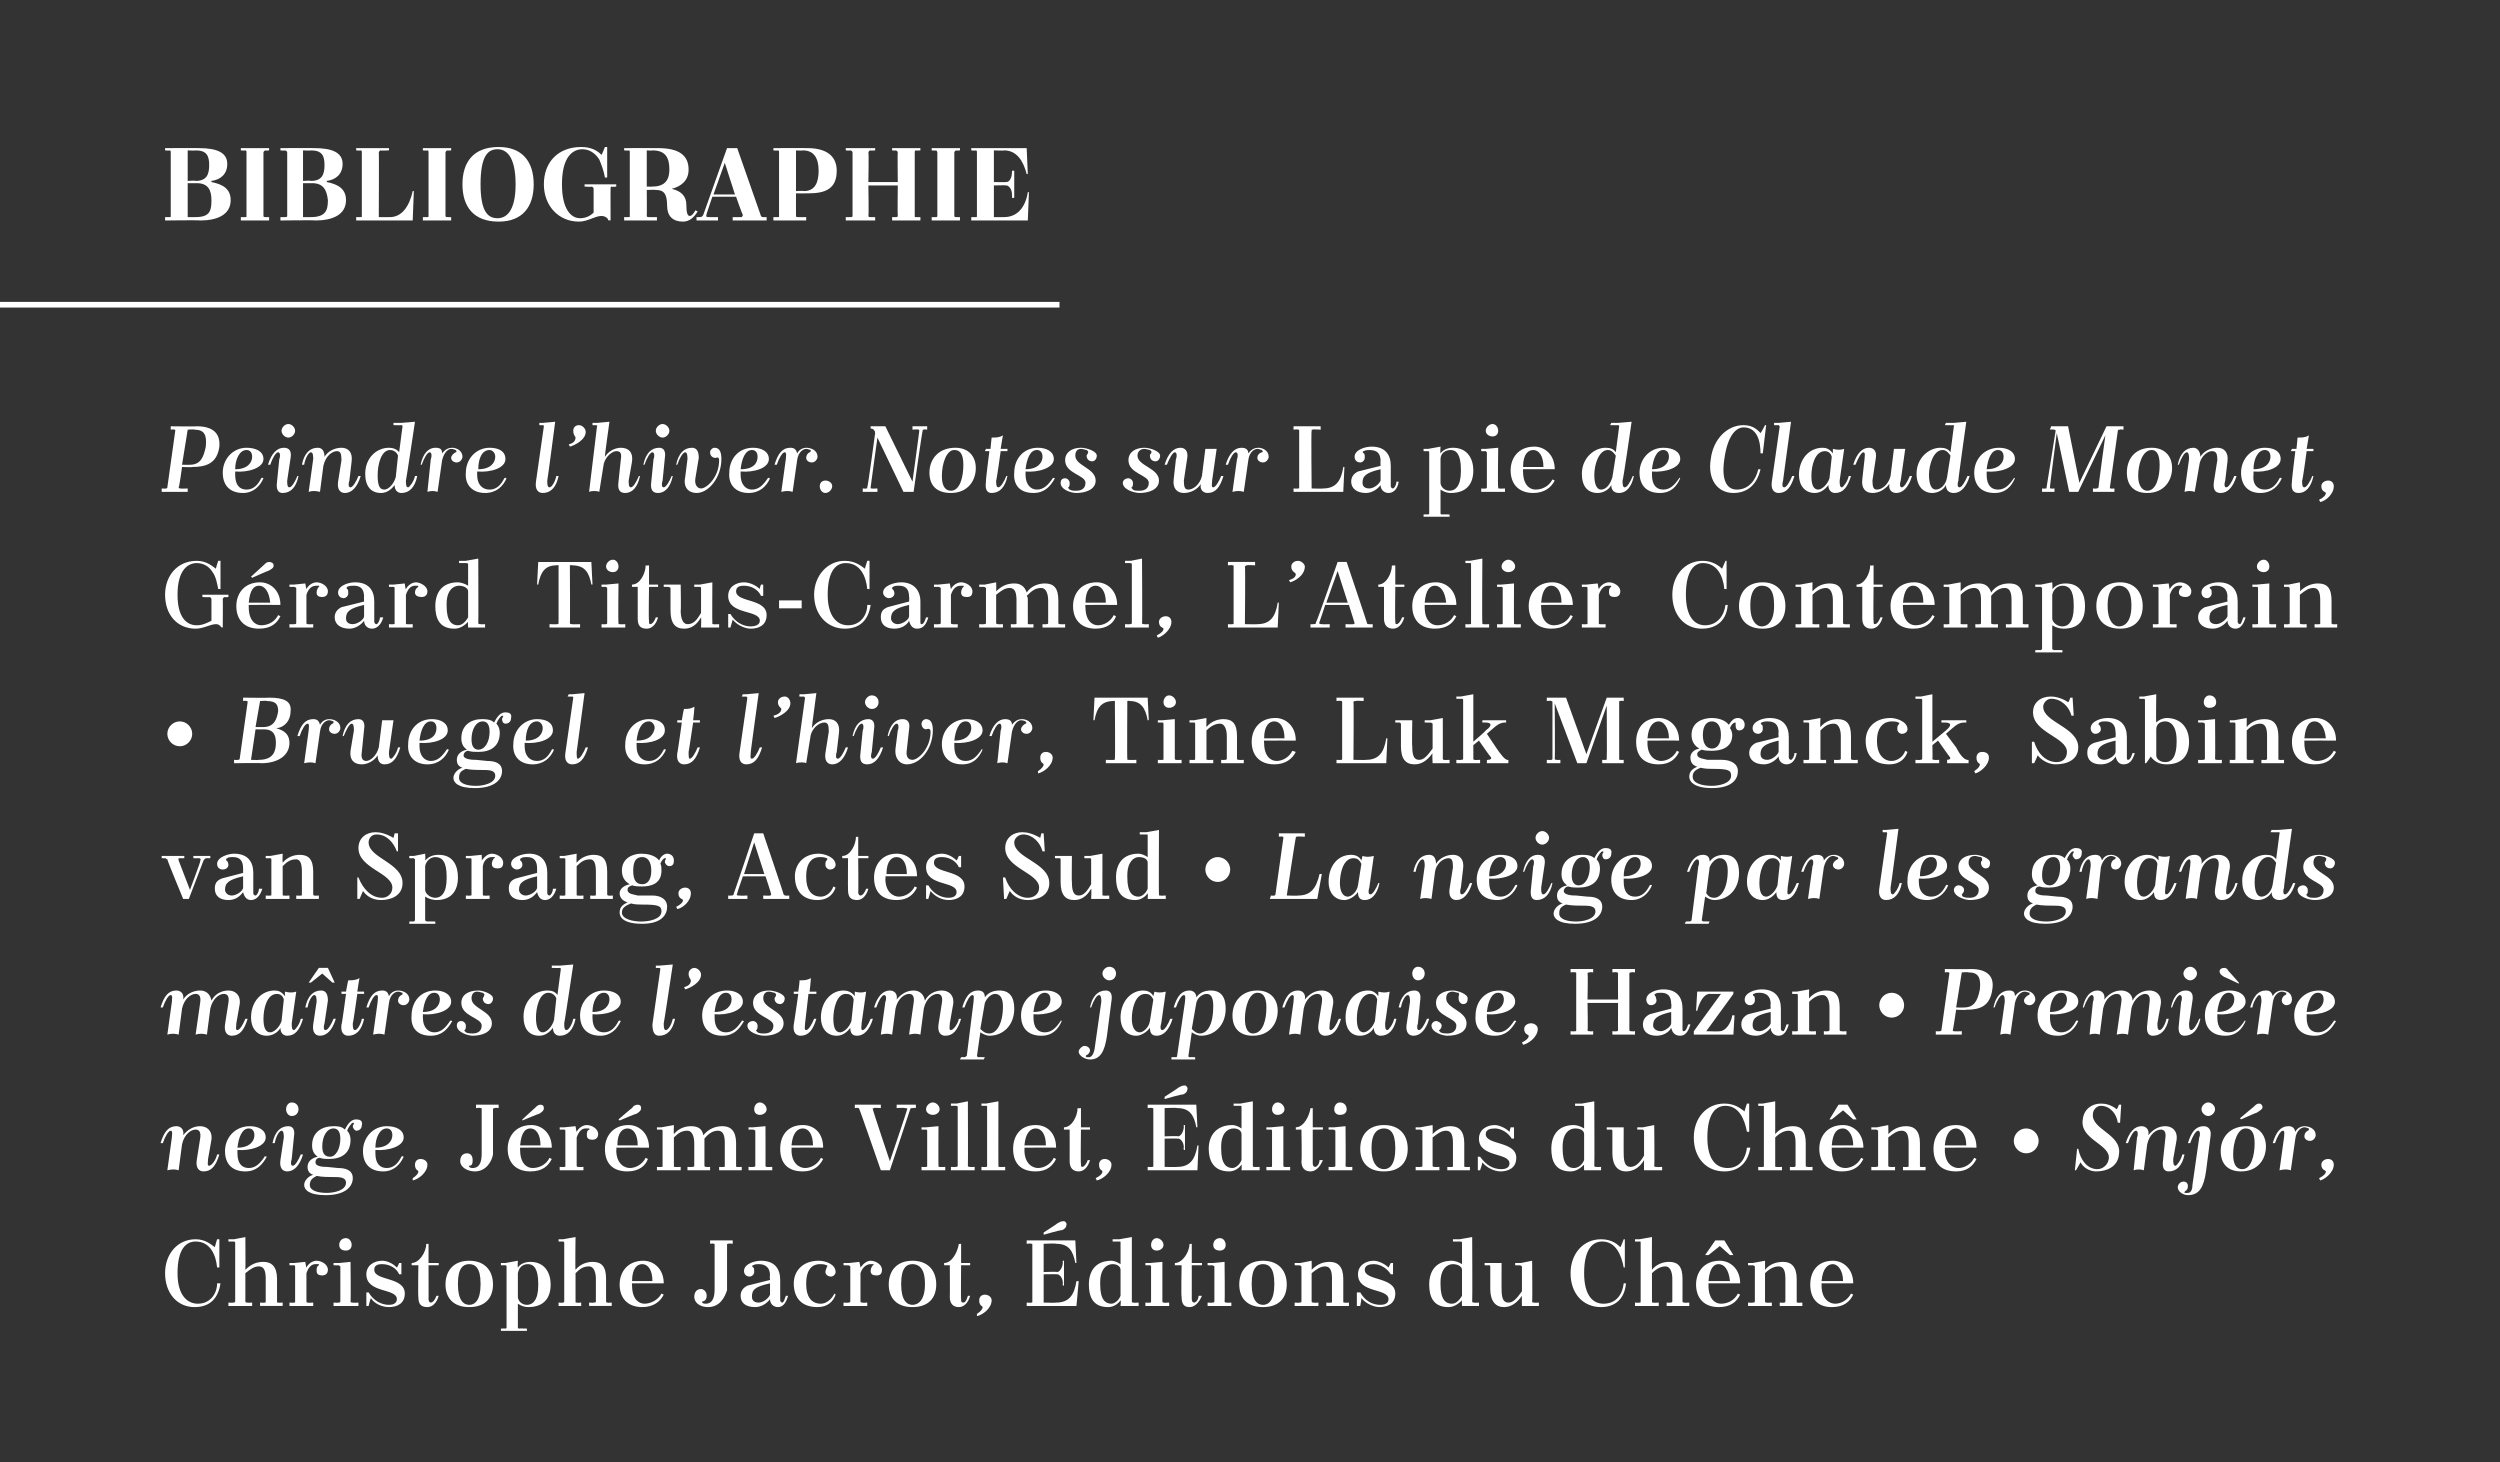 <?xml version="1.0" standalone="no"?><!DOCTYPE svg PUBLIC "-//W3C//DTD SVG 1.1//EN" "http://www.w3.org/Graphics/SVG/1.1/DTD/svg11.dtd"><svg xmlns="http://www.w3.org/2000/svg" version="1.1" width="221.1px" height="129.3px" viewBox="0 0 221.1 129.3"><rect x="0" y="0" width="221.1" height="129.3" fill="#333333" stroke="none"/><desc>Bibliographie Peindre l’hiver. Notes sur La pie de Claude Monet, G rard Titus Carmel, L’Atelier Contemporain • Brueg...</desc><defs/><g class="svg-textframe-underlines"><rect class="svg-underline" x="0" y="26.7" width="93.7" height="0.5" style="fill:#fff;"/></g><g id="Polygon30154"><path d="m19.4 112.1c0 0-.2-.02-.2 0c-.1-1.1-.6-2.3-1.9-2.3c-.8 0-1.6.6-1.6 2.8c0 2 .9 2.7 1.8 2.7c1.1 0 1.7-.9 1.7-1.8c0 0 .3 0 .3 0c-.2 1.3-.9 2.1-2.3 2.1c-1.5 0-2.6-1.2-2.6-3c0-1.7 1.1-3 2.7-3c.9 0 1.4.5 1.7.7c-.01-.02.2-.7.2-.7l.2 0l0 2.5zm.8-2.5l.5 0l1-.2c0 0 .02 2.9 0 2.9c.5-.5 1-.7 1.6-.7c.7 0 1.2.4 1.2 1.5c0 0 0 2 0 2c0 .1 0 .1.1.1c0 .03.4 0 .4 0l0 .3l-2 0l0-.3c0 0 .38.03.4 0c.1 0 .1 0 .1-.1c0 0 0-2 0-2c0-.6-.1-1.1-.6-1.1c-.4 0-.7.2-1.2.6c0 0 0 2.5 0 2.5c0 .1.1.1.2.1c-.04.03.4 0 .4 0l0 .3l-2.1 0l0-.3c0 0 .43.03.4 0c.1 0 .2 0 .2-.1c0 0 0-5.2 0-5.2c0-.1-.1-.1-.2-.1c.03 0-.4 0-.4 0l0-.2zm5.4 2.1l.4 0l1-.1c0 0 .08.52.1.5c.2-.4.6-.6.9-.6c.4 0 1 .3 1 .8c0 .4-.3.5-.5.5c-.3 0-.5-.1-.5-.4c0-.2 0-.4.2-.5c0 0 0-.1 0-.1c-.1 0-.2 0-.3 0c-.3 0-.6.2-.8.8c0 0 0 2.5 0 2.5c0 .1.1.1.1.1c.03.03.5 0 .5 0l0 .3l-2.1 0l0-.3c0 0 .41.03.4 0c.1 0 .1 0 .1-.1c0 0 0-3.1 0-3.1c0 0 0-.1-.1-.1c.01.01-.4 0-.4 0l0-.2zm3.9 0l.5 0l1-.1c0 0 .04 3.52 0 3.5c0 .1.1.1.2.1c-.03.03.5 0 .5 0l0 .3l-2.2 0l0-.3c0 0 .44.03.4 0c.1 0 .2 0 .2-.1c0 0 0-3.1 0-3.1c0 0-.1-.1-.2-.1c.04.01-.4 0-.4 0l0-.2zm1.1-2.2c.3 0 .5.3.5.6c0 .3-.2.5-.5.5c-.4 0-.6-.2-.6-.5c0-.3.2-.6.6-.6zm2 4.8c.4.7 1.1 1.1 1.8 1.1c.3 0 .7-.1.7-.5c0-1-2.7-.5-2.7-2.2c0-.8.7-1.2 1.4-1.2c.4 0 .9.2 1.3.6c.03.02.2-.4.2-.4l.2 0l0 1c0 0-.18-.01-.2 0c-.2-.5-.8-.9-1.5-.9c-.4 0-.7.1-.7.5c0 1 2.7.6 2.7 2.1c0 .9-.7 1.2-1.4 1.2c-.6 0-1.3-.3-1.6-.8c-.04.05-.2.7-.2.7l-.2 0l0-1.2c0 0 .19.01.2 0zm3.8-2.6c.7 0 1.3-1 1.3-1.7c0 .04.2 0 .2 0l0 1.7l.9 0l0 .2l-.9 0c0 0 .01 3.04 0 3c0 .2.1.3.2.3c.2 0 .4-.3.5-.6c0 0 .2 0 .2 0c-.2.7-.6 1-1 1c-.6 0-.8-.3-.8-.9c-.04-.03 0-2.8 0-2.8l-.6 0c0 0 .03-.21 0-.2zm5.1-.2c1.4 0 2.1.9 2.1 2.1c0 1.2-.7 2-2.1 2c-1.4 0-2.1-.8-2.1-2c0-1.2.7-2.1 2.1-2.1zm-1 2.1c0 1.4.5 1.8 1 1.8c.5 0 1-.4 1-1.8c0 0 0-.1 0-.1c0-1.4-.5-1.7-1-1.7c-.5 0-1 .3-1 1.7c0 0 0 .1 0 .1zm3.8-1.9l.4 0l1.1-.2c0 0-.04.56 0 .6c.2-.3.6-.5 1.1-.5c1.3 0 1.8 1 1.8 2c0 1.2-.6 2-2 2c-.3 0-.6-.1-.9-.3c0 0 0 2.1 0 2.1c0 0 0 .1.1.1c0-.02.7 0 .7 0l0 .2l-2.3 0l0-.2c0 0 .37-.02.4 0c.1 0 .1-.1.1-.1c0 0 0-5.4 0-5.4c0 0 0-.1-.1-.1c-.03.01-.4 0-.4 0l0-.2zm1.5.9c0 0 0 2.1 0 2.1c0 .3.3.7.8.7c.5 0 1-.4 1-1.7c0 0 0-.2 0-.2c0-1.3-.4-1.7-.9-1.7c-.5 0-.8.3-.9.8zm3.6-3l.4 0l1.1-.2c0 0-.04 2.9 0 2.9c.4-.5 1-.7 1.5-.7c.8 0 1.2.4 1.2 1.5c0 0 0 2 0 2c0 .1.1.1.1.1c.04.03.4 0 .4 0l0 .3l-2 0l0-.3c0 0 .42.03.4 0c.1 0 .2 0 .2-.1c0 0 0-2 0-2c0-.6-.2-1.1-.6-1.1c-.5 0-.8.2-1.2.6c0 0 0 2.5 0 2.5c0 .1 0 .1.1.1c0 .03.4 0 .4 0l0 .3l-2 0l0-.3c0 0 .37.03.4 0c0 0 .1 0 .1-.1c0 0 0-5.2 0-5.2c0-.1-.1-.1-.1-.1c-.03 0-.4 0-.4 0l0-.2zm6.5 3.9l0 0c0 0-.03.19 0 .2c0 1.2.6 1.6 1.1 1.6c.5 0 1.2-.3 1.5-.9c0 0 .2.1.2.1c-.3.6-.9 1.1-1.9 1.1c-1.3 0-2-.8-2-2c0-1.1.7-2.1 2.1-2.1c.9 0 1.8.7 1.8 2c-.02-.01-2.8 0-2.8 0zm0-.2c0 0 1.8 0 1.8 0c0-1-.4-1.5-.9-1.5c-.4 0-.9.3-.9 1.5zm6.2 1.9c.1.1.2.1.3.1c.7 0 .8-.7.8-1.3c0 0 0-3.9 0-3.9c0-.1 0-.1-.1-.1c.01-.05-.3 0-.3 0l0-.3l2 0l0 .3c0 0-.38-.05-.4 0c-.1 0-.1 0-.1.1c0 0 0 4 0 4c-.2.6-.6 1.5-1.7 1.5c-.7 0-1.2-.4-1.2-.9c0-.4.2-.7.6-.7c.2 0 .5.2.5.6c0 .2-.1.5-.4.5c0 .1 0 .1 0 .1zm6.9-.2c0 .1.1.2.2.2c.1 0 .2-.3.3-.6c0 0 .2 0 .2 0c-.2.7-.5 1-.9 1c-.4 0-.7-.3-.7-.7c-.3.4-.8.7-1.3.7c-.9 0-1.3-.4-1.3-1c0-.4.2-.7.6-.9c0 0 2-.5 2-.5c0 0-.04-.45 0-.4c0-.7-.4-1-1-1c-.2 0-.3 0-.5.1c-.1 0-.1.1 0 .2c.1 0 .1.2.1.4c0 .2-.2.4-.4.4c-.3 0-.5-.2-.5-.5c0-.6.9-.9 1.5-.9c1.2 0 1.7.7 1.7 1.7c0 0 0 1.8 0 1.8zm-.9-.5c0 0 0-1 0-1c-1.4.3-1.6.6-1.6 1.2c0 .2.1.5.6.5c.4 0 .9-.4 1-.7zm5-2.4c.1-.1.1-.2 0-.2c-.2-.1-.4-.1-.6-.1c-.6 0-1.2.4-1.2 1.7c0 0 0 .1 0 .1c0 1 .4 1.7 1.3 1.7c.4 0 .9-.3 1.2-.9c0 0 .1.1.1.1c-.2.6-.7 1.1-1.6 1.1c-1.4 0-2.1-.8-2.1-2.1c0-1.1.8-2 2.2-2c.6 0 1.5.3 1.5 1c0 .2-.2.4-.4.4c-.3 0-.5-.2-.5-.4c0-.2.1-.3.1-.4zm1.5-.4l.5 0l.9-.1c0 0 .12.52.1.5c.3-.4.6-.6.9-.6c.4 0 1 .3 1 .8c0 .4-.2.5-.5.5c-.3 0-.5-.1-.5-.4c0-.2.1-.4.2-.5c.1 0 .1-.1 0-.1c-.1 0-.2 0-.2 0c-.3 0-.7.2-.9.8c0 0 0 2.5 0 2.5c0 .1.1.1.2.1c-.03.03.4 0 .4 0l0 .3l-2.1 0l0-.3c0 0 .45.03.4 0c.1 0 .2 0 .2-.1c0 0 0-3.1 0-3.1c0 0-.1-.1-.2-.1c.05.01-.4 0-.4 0l0-.2zm6.1-.2c1.4 0 2.1.9 2.1 2.1c0 1.2-.7 2-2.1 2c-1.4 0-2.1-.8-2.1-2c0-1.2.7-2.1 2.1-2.1zm-1 2.1c0 1.4.5 1.8 1 1.8c.5 0 1.1-.4 1.1-1.8c0 0 0-.1 0-.1c0-1.4-.6-1.7-1.1-1.7c-.5 0-1 .3-1 1.7c0 0 0 .1 0 .1zm3.8-1.9c.7 0 1.2-1 1.3-1.7c-.04.04.2 0 .2 0l0 1.7l.8 0l0 .2l-.8 0c0 0-.03 3.04 0 3c0 .2 0 .3.2.3c.2 0 .3-.3.4-.6c0 0 .2 0 .2 0c-.2.7-.6 1-1 1c-.5 0-.8-.3-.8-.9c.02-.03 0-2.8 0-2.8l-.5 0c0 0-.01-.21 0-.2zm2.9 4.5c.3-.2.5-.4.5-.6c0-.1-.3-.1-.3-.6c0-.3.2-.5.5-.5c.3 0 .6.2.6.5c0 .7-.8 1.3-1.3 1.4c0 0 0-.2 0-.2zm4.4-6.5l4.3 0l.1 2c0 0-.12-.01-.1 0c-.2-1.1-.6-1.7-1.7-1.7c.01-.05-1.1 0-1.1 0l0 2.5c0 0 1.18-.05 1.2 0c.2 0 .5-.4.5-.9c-.04-.01 0-.1 0-.1l.1 0l0 2.2l-.1 0c0 0-.04-.23 0-.2c0-.5-.3-.8-.5-.8c-.02-.02-1.2 0-1.2 0l0 2.5c0 0 1.12.03 1.1 0c1.1 0 1.6-.6 1.8-1.9c.02.02.2 0 .2 0l-.2 2.2l-4.4 0l0-.3c0 0 .38.03.4 0c.1 0 .1 0 .1-.1c0 0 0-5 0-5c0-.1 0-.1-.1-.1c-.02-.05-.4 0-.4 0l0-.3zm1.5-.5l0-.2c0 0 1.24-.79 1.2-.8c.2-.1.3-.2.6-.2c.1 0 .3.2.2.4c0 .1-.1.3-.4.4c-.04-.05-1.6.4-1.6.4zm6.8 6.3c0 0 .05-.48 0-.5c-.2.3-.6.6-1.1.6c-1.4 0-1.7-1-1.7-2c0-1.2.6-2.1 2-2.1c.2 0 .5.1.8.3c0 0 0-1.9 0-1.9c0-.1 0-.1-.1-.1c.01 0-.6 0-.6 0l0-.2l.6 0l1.1-.2c0 0 0 5.72 0 5.7c0 .1.1.1.1.1c.04.03.5 0 .5 0l0 .3l-1.6 0zm0-.9c0 0 0-2.3 0-2.3c0-.3-.3-.5-.7-.5c-.5 0-1.1.4-1.1 1.6c0 0 0 .2 0 .2c0 1.4.5 1.7 1 1.7c.2 0 .6-.2.8-.7zm2.2-2.9l.4 0l1.1-.1c0 0 0 3.52 0 3.5c0 .1.1.1.1.1c.04.03.5 0 .5 0l0 .3l-2.1 0l0-.3c0 0 .41.03.4 0c.1 0 .1 0 .1-.1c0 0 0-3.1 0-3.1c0 0 0-.1-.1-.1c.01.01-.4 0-.4 0l0-.2zm1-2.2c.3 0 .6.3.6.6c0 .3-.3.5-.6.5c-.3 0-.5-.2-.5-.5c0-.3.2-.6.5-.6zm1.6 2.2c.7 0 1.3-1 1.3-1.7c-.01.04.2 0 .2 0l0 1.7l.9 0l0 .2l-.9 0c0 0 0 3.04 0 3c0 .2.1.3.2.3c.2 0 .4-.3.4-.6c0 0 .3 0 .3 0c-.3.7-.7 1-1.1 1c-.5 0-.7-.3-.7-.9c-.05-.03 0-2.8 0-2.8l-.6 0c0 0 .02-.21 0-.2zm2.9 0l.5 0l1-.1c0 0 .04 3.52 0 3.5c0 .1.1.1.2.1c-.03.03.4 0 .4 0l0 .3l-2.1 0l0-.3c0 0 .44.03.4 0c.1 0 .2 0 .2-.1c0 0 0-3.1 0-3.1c0 0-.1-.1-.2-.1c.04.01-.4 0-.4 0l0-.2zm1.1-2.2c.3 0 .5.3.5.6c0 .3-.2.5-.5.5c-.4 0-.6-.2-.6-.5c0-.3.2-.6.6-.6zm3.8 2c1.4 0 2.1.9 2.1 2.1c0 1.2-.7 2-2.1 2c-1.4 0-2.1-.8-2.1-2c0-1.2.7-2.1 2.1-2.1zm-1 2.1c0 1.4.5 1.8 1 1.8c.5 0 1-.4 1-1.8c0 0 0-.1 0-.1c0-1.4-.5-1.7-1-1.7c-.5 0-1 .3-1 1.7c0 0 0 .1 0 .1zm5.3 1.5c0 .1.1.1.2.1c-.04.03.4 0 .4 0l0 .3l-2.1 0l0-.3c0 0 .44.03.4 0c.1 0 .2 0 .2-.1c0 0 0-3.1 0-3.1c0 0-.1-.1-.2-.1c.04.01-.4 0-.4 0l0-.2l.5 0l1-.2c0 0 .02.78 0 .8c.5-.5 1-.7 1.6-.7c.7 0 1.2.4 1.2 1.5c0 0 0 2 0 2c0 .1 0 .1.1.1c.01.03.4 0 .4 0l0 .3l-2 0l0-.3c0 0 .38.03.4 0c.1 0 .1 0 .1-.1c0 0 0-2 0-2c0-.6-.1-1.1-.6-1.1c-.4 0-.7.2-1.2.6c0 0 0 2.5 0 2.5zm4.3-.8c.4.7 1 1.1 1.8 1.1c.3 0 .7-.1.7-.5c0-1-2.7-.5-2.7-2.2c0-.8.7-1.2 1.4-1.2c.3 0 .9.2 1.3.6c-.01.02.2-.4.2-.4l.2 0l0 1c0 0-.21-.01-.2 0c-.3-.5-.9-.9-1.5-.9c-.4 0-.8.1-.8.5c0 1 2.7.6 2.7 2.1c0 .9-.7 1.2-1.4 1.2c-.5 0-1.2-.3-1.6-.8c.02.05-.1.7-.1.7l-.3 0l0-1.2c0 0 .25.01.3 0zm9 1.2c0 0-.03-.48 0-.5c-.3.3-.7.6-1.2.6c-1.4 0-1.7-1-1.7-2c0-1.2.6-2.1 2-2.1c.2 0 .6.1.9.3c0 0 0-1.9 0-1.9c0-.1-.1-.1-.2-.1c.04 0-.6 0-.6 0l0-.2l.6 0l1.1-.2c0 0 .03 5.72 0 5.7c0 .1.1.1.2.1c-.04.03.4 0 .4 0l0 .3l-1.5 0zm0-.9c0 0 0-2.3 0-2.3c0-.3-.4-.5-.8-.5c-.5 0-1.1.4-1.1 1.6c0 0 0 .2 0 .2c0 1.4.5 1.7 1 1.7c.3 0 .6-.2.9-.7zm5.3.9c0 0-.02-.9 0-.9c-.5.7-1 1-1.6 1c-.7 0-1.2-.5-1.2-1.6c0 0 0-2 0-2c0 0 0-.1-.1-.1c-.01.01-.4 0-.4 0l0-.2l1.5 0c0 0-.01 2.33 0 2.3c0 .7.1 1.2.6 1.2c.4 0 .7-.3 1.2-1c0 0 0-2.2 0-2.2c0 0-.1-.1-.2-.1c.05.01-.4 0-.4 0l0-.2l.5 0l1-.2c0 0 .04 3.62 0 3.6c0 .1.1.1.2.1c-.03.03.4 0 .4 0l0 .3l-1.5 0zm9.1-3.4c0 0-.15-.02-.1 0c-.2-1.1-.7-2.3-1.9-2.3c-.8 0-1.6.6-1.6 2.8c0 2 .8 2.7 1.7 2.7c1.2 0 1.7-.9 1.8-1.8c0 0 .2 0 .2 0c-.1 1.3-.9 2.1-2.2 2.1c-1.6 0-2.7-1.2-2.7-3c0-1.7 1.1-3 2.7-3c1 0 1.5.5 1.7.7c.05-.02.3-.7.3-.7l.1 0l0 2.5zm.9-2.5l.4 0l1.1-.2c0 0-.02 2.9 0 2.9c.4-.5 1-.7 1.5-.7c.8 0 1.2.4 1.2 1.5c0 0 0 2 0 2c0 .1.1.1.2.1c-.04.03.4 0 .4 0l0 .3l-2 0l0-.3c0 0 .34.03.3 0c.1 0 .2 0 .2-.1c0 0 0-2 0-2c0-.6-.2-1.1-.6-1.1c-.4 0-.8.2-1.2.6c0 0 0 2.5 0 2.5c0 .1 0 .1.1.1c.02.03.5 0 .5 0l0 .3l-2.1 0l0-.3c0 0 .39.03.4 0c.1 0 .1 0 .1-.1c0 0 0-5.2 0-5.2c0-.1 0-.1-.1-.1c-.01 0-.4 0-.4 0l0-.2zm6.5 3.9l0 0c0 0-.01.19 0 .2c0 1.2.6 1.6 1.1 1.6c.6 0 1.2-.3 1.5-.9c0 0 .2.1.2.1c-.3.6-.8 1.1-1.9 1.1c-1.3 0-2-.8-2-2c0-1.1.7-2.1 2.1-2.1c.9 0 1.8.7 1.8 2c-.01-.01-2.8 0-2.8 0zm0-.2c0 0 1.9 0 1.9 0c-.1-1-.5-1.5-1-1.5c-.4 0-.8.3-.9 1.5zm1.9-2.3l-.9-.8l-1 .8l-.3 0l.9-1.3l.8 0l.8 1.3l-.3 0zm3.1 4.1c0 .1.1.1.1.1c.04.03.5 0 .5 0l0 .3l-2.1 0l0-.3c0 0 .42.03.4 0c.1 0 .2 0 .2-.1c0 0 0-3.1 0-3.1c0 0-.1-.1-.2-.1c.02.01-.4 0-.4 0l0-.2l.4 0l1.1-.2c0 0 .01.78 0 .8c.4-.5 1-.7 1.6-.7c.7 0 1.2.4 1.2 1.5c0 0 0 2 0 2c0 .1 0 .1.1.1c0 .03.4 0 .4 0l0 .3l-2 0l0-.3c0 0 .37.03.4 0c0 0 .1 0 .1-.1c0 0 0-2 0-2c0-.6-.1-1.1-.6-1.1c-.4 0-.8.2-1.2.6c0 0 0 2.5 0 2.5zm5-1.6l0 0c0 0 0 .19 0 .2c0 1.2.7 1.6 1.2 1.6c.5 0 1.1-.3 1.4-.9c0 0 .2.1.2.1c-.3.6-.8 1.1-1.9 1.1c-1.3 0-1.9-.8-1.9-2c0-1.1.6-2.1 2-2.1c.9 0 1.8.7 1.8 2c.01-.01-2.8 0-2.8 0zm0-.2c0 0 1.9 0 1.9 0c0-1-.5-1.5-.9-1.5c-.4 0-.9.3-1 1.5z" stroke="none" fill="#fff"/></g><g id="Polygon30153"><path d="m17.4 102.6c0 0 .3-1.9.3-1.9c.1-.6-.1-.8-.4-.8c-.4 0-1 .4-1.2 1.3c0 0-.3 2.3-.3 2.3c-.3-.1-.6-.1-1 0c0 0 .4-2.9.4-2.9c0-.2.1-.6-.1-.6c-.2 0-.5.5-.7 1.1c-.1 0-.1 0-.2 0c.3-1 .7-1.5 1.4-1.5c.4 0 .7.3.6.8c.4-.5.9-.8 1.5-.8c.6 0 1.1.4 1 1.2c0 0-.3 1.7-.3 1.7c0 .3-.1.6.1.6c.2 0 .6-.5.7-1c.1 0 .1 0 .2 0c-.3 1-.7 1.5-1.4 1.5c-.4 0-.7-.3-.6-1zm3.6-.9c0 0 0 .3 0 .3c0 .9.4 1.3 1 1.3c.6 0 1-.4 1.4-1c0-.1.1 0 .2 0c-.4.7-.9 1.3-1.9 1.3c-1.2 0-1.8-.7-1.8-1.8c0-1.2.9-2.2 2.2-2.2c.7 0 1.4.3 1.4 1c0 .8-1.4 1.2-2.5 1.1zm0-.2c1.1 0 1.5-.6 1.5-1.1c0-.4-.2-.6-.5-.6c-.6 0-.9.8-1 1.7zm3.8 1.1c0 0 .3-2 .3-2c0-.2 0-.6-.2-.6c-.2 0-.5.5-.6 1.1c-.1 0-.2 0-.2 0c.2-1 .7-1.5 1.4-1.5c.4 0 .6.3.5.9c0 0-.2 2-.2 2c-.1.3-.1.6.1.6c.2 0 .5-.5.7-1c0 0 .1 0 .2 0c-.3 1-.8 1.5-1.4 1.5c-.4 0-.7-.3-.6-1zm1-5.1c.4 0 .6.3.6.6c0 .3-.2.6-.6.6c-.3 0-.5-.3-.5-.6c0-.3.2-.6.5-.6zm3.3 5c-.2 0-.6 0-.8-.1c-.3 0-.4.2-.4.4c0 .4.8.4 1 .4c0 0 1 .1 1 .1c.7 0 1.3.2 1.3.9c0 .7-.6 1.5-2.4 1.5c-1.5 0-1.9-.5-1.9-.9c0-.4.4-.8.8-.9c-.3-.1-.5-.3-.5-.7c0-.5.4-.8.9-.9c-.3-.2-.5-.5-.5-1c0-1.2.9-1.7 1.9-1.7c.3 0 .7 0 1 .3c.3-.6.6-.9 1-.9c.3 0 .6.1.5.5c0 .3-.2.5-.5.5c-.1 0-.3-.2-.3-.4c0-.1.1-.2.1-.2c0-.1 0-.1-.1-.1c-.1 0-.4.4-.5.7c.2.2.3.5.3.8c0 1.2-.8 1.7-1.9 1.7zm-1.1 1.5c-.4.2-.6.4-.6.8c0 .5.7.7 1.5.7c.6 0 1.7-.2 1.7-.9c0-.3-.2-.5-.9-.5c-.6 0-1.2 0-1.7-.1zm.5-2.6c0 .7.3.9.7.9c.5 0 .9-.7.9-1.6c0-.7-.3-.9-.6-.9c-.6 0-1 .7-1 1.6zm4.7.3c0 0 0 .3 0 .3c0 .9.4 1.3 1 1.3c.6 0 1-.4 1.3-1c.1-.1.2 0 .2 0c-.3.7-.9 1.3-1.8 1.3c-1.2 0-1.8-.7-1.8-1.8c0-1.2.9-2.2 2.1-2.2c.8 0 1.5.3 1.5 1c0 .8-1.4 1.2-2.5 1.1zm0-.2c1.1 0 1.5-.6 1.5-1.1c0-.4-.2-.6-.5-.6c-.6 0-1 .8-1 1.7zm3.3 2.7c.3-.2.5-.4.5-.6c0-.1-.3-.1-.3-.6c0-.3.2-.5.5-.5c.3 0 .6.2.6.5c0 .7-.8 1.3-1.3 1.4c0 0 0-.2 0-.2zm5-1c.1.1.2.1.3.1c.7 0 .8-.7.8-1.3c0 0 0-3.9 0-3.9c0-.1 0-.1-.1-.1c-.02-.05-.4 0-.4 0l0-.3l2 0l0 .3c0 0-.32-.05-.3 0c-.1 0-.2 0-.2.1c0 0 0 4 0 4c-.1.6-.6 1.5-1.6 1.5c-.7 0-1.3-.4-1.3-.9c0-.4.2-.7.6-.7c.3 0 .5.2.5.6c0 .2 0 .5-.3.5c0 .1-.1.1 0 .1zm4.5-1.7l0 0c0 0-.02.19 0 .2c0 1.2.6 1.6 1.1 1.6c.6 0 1.2-.3 1.5-.9c0 0 .2.1.2.1c-.3.6-.8 1.1-1.9 1.1c-1.3 0-2-.8-2-2c0-1.1.7-2.1 2.1-2.1c.9 0 1.8.7 1.8 2c-.01-.01-2.8 0-2.8 0zm0-.2c0 0 1.8 0 1.8 0c0-1-.4-1.5-.9-1.5c-.4 0-.8.3-.9 1.5zm.2-2.2l0-.1c0 0 1.13-1.04 1.1-1c.2-.2.3-.3.5-.3c.2 0 .3.1.3.3c0 .2-.1.3-.4.5c.01-.04-1.5.6-1.5.6zm3.3.6l.4 0l1-.1c0 0 .08.52.1.5c.2-.4.6-.6.9-.6c.4 0 1 .3 1 .8c0 .4-.3.5-.5.5c-.3 0-.5-.1-.5-.4c0-.2 0-.4.2-.5c.1 0 0-.1 0-.1c-.1 0-.2 0-.3 0c-.3 0-.6.2-.8.8c0 0 0 2.5 0 2.5c0 .1.1.1.1.1c.04.03.5 0 .5 0l0 .3l-2.1 0l0-.3c0 0 .41.03.4 0c.1 0 .1 0 .1-.1c0 0 0-3.1 0-3.1c0 0 0-.1-.1-.1c.01.01-.4 0-.4 0l0-.2zm5 1.8l0 0c0 0 .05.19 0 .2c0 1.2.7 1.6 1.2 1.6c.5 0 1.1-.3 1.4-.9c0 0 .2.1.2.1c-.2.6-.8 1.1-1.8 1.1c-1.4 0-2-.8-2-2c0-1.1.7-2.1 2.1-2.1c.9 0 1.8.7 1.8 2c-.05-.01-2.9 0-2.9 0zm.1-.2c0 0 1.8 0 1.8 0c0-1-.4-1.5-.9-1.5c-.4 0-.9.3-.9 1.5zm.2-2.2l-.1-.1c0 0 1.2-1.04 1.2-1c.1-.2.3-.3.5-.3c.2 0 .3.1.3.3c0 .2-.1.3-.4.5c-.02-.04-1.5.6-1.5.6zm3.3.6l.4 0l1.1-.2c0 0-.03.78 0 .8c.4-.5 1-.7 1.5-.7c.6 0 1 .2 1.1.8c.5-.6 1.1-.8 1.7-.8c.7 0 1.2.4 1.2 1.5c0 0 0 2 0 2c0 .1 0 .1.1.1c0 .03.4 0 .4 0l0 .3l-2 0l0-.3c0 0 .38.03.4 0c.1 0 .1 0 .1-.1c0 0 0-2 0-2c0-.6-.1-1.1-.6-1.1c-.4 0-.8.2-1.2.7c0 .1 0 .2 0 .4c0 0 0 2 0 2c0 .1.1.1.2.1c-.04.03.3 0 .3 0l0 .3l-2 0l0-.3c0 0 .43.03.4 0c.1 0 .2 0 .2-.1c0 0 0-2 0-2c0-.6-.2-1.1-.6-1.1c-.5 0-.8.2-1.2.6c0 0 0 2.5 0 2.5c0 .1 0 .1.1.1c0 .03.5 0 .5 0l0 .3l-2.1 0l0-.3c0 0 .38.03.4 0c.1 0 .1 0 .1-.1c0 0 0-3.1 0-3.1c0 0 0-.1-.1-.1c-.02.01-.4 0-.4 0l0-.2zm8.1 0l.4 0l1.1-.1c0 0 .01 3.52 0 3.5c0 .1.1.1.1.1c.05.03.5 0 .5 0l0 .3l-2.1 0l0-.3c0 0 .42.03.4 0c.1 0 .2 0 .2-.1c0 0 0-3.1 0-3.1c0 0-.1-.1-.2-.1c.02.01-.4 0-.4 0l0-.2zm1-2.2c.3 0 .6.3.6.6c0 .3-.3.5-.6.5c-.3 0-.5-.2-.5-.5c0-.3.2-.6.5-.6zm2.8 4l0 0c0 0 .03.19 0 .2c0 1.2.7 1.6 1.2 1.6c.5 0 1.1-.3 1.4-.9c0 0 .2.1.2.1c-.3.6-.8 1.1-1.8 1.1c-1.4 0-2-.8-2-2c0-1.1.6-2.1 2-2.1c1 0 1.8.7 1.8 2c.03-.01-2.8 0-2.8 0zm0-.2c0 0 1.9 0 1.9 0c0-1-.4-1.5-.9-1.5c-.4 0-.9.3-1 1.5zm7.9-3.3c0 0-.64-.05-.6 0c-.1 0-.2.1-.1.1c-.04.03 1.5 4.6 1.5 4.6c0 0 1.53-4.51 1.5-4.5c.1-.2 0-.2-.2-.2c0-.05-.7 0-.7 0l0-.3l1.7 0l0 .3c0 0-.19-.05-.2 0c-.2 0-.3 0-.3.1c0 .04-1.8 5.4-1.8 5.4l-.8 0c0 0-1.88-5.43-1.9-5.4c0-.1-.1-.1-.1-.1c-.01-.05-.3 0-.3 0l0-.3l2.3 0l0 .3zm3.6 1.7l.4 0l1.1-.1c0 0-.02 3.52 0 3.5c0 .1 0 .1.1.1c.01.03.5 0 .5 0l0 .3l-2.1 0l0-.3c0 0 .38.03.4 0c.1 0 .1 0 .1-.1c0 0 0-3.1 0-3.1c0 0 0-.1-.1-.1c-.02.01-.4 0-.4 0l0-.2zm1-2.2c.3 0 .6.3.6.6c0 .3-.3.5-.6.5c-.3 0-.6-.2-.6-.5c0-.3.3-.6.6-.6zm1.6.1l.5 0l1-.2c0 0 .02 5.72 0 5.7c0 .1.1.1.2.1c-.04.03.4 0 .4 0l0 .3l-2.1 0l0-.3c0 0 .44.03.4 0c.1 0 .2 0 .2-.1c0 0 0-5.2 0-5.2c0-.1-.1-.1-.2-.1c.04 0-.4 0-.4 0l0-.2zm2.7 0l.4 0l1.1-.2c0 0-.01 5.72 0 5.7c0 .1 0 .1.1.1c.02.03.5 0 .5 0l0 .3l-2.1 0l0-.3c0 0 .4.03.4 0c.1 0 .1 0 .1-.1c0 0 0-5.2 0-5.2c0-.1 0-.1-.1-.1c0 0-.4 0-.4 0l0-.2zm3.8 3.9l0 0c0 0 .02.19 0 .2c0 1.2.7 1.6 1.2 1.6c.5 0 1.1-.3 1.4-.9c0 0 .2.1.2.1c-.3.6-.8 1.1-1.8 1.1c-1.4 0-2-.8-2-2c0-1.1.6-2.1 2-2.1c1 0 1.8.7 1.8 2c.03-.01-2.8 0-2.8 0zm0-.2c0 0 1.9 0 1.9 0c0-1-.4-1.5-.9-1.5c-.4 0-.9.3-1 1.5zm3.5-1.6c.7 0 1.2-1 1.2-1.7c.04.04.3 0 .3 0l0 1.7l.8 0l0 .2l-.8 0c0 0-.04 3.04 0 3c0 .2 0 .3.1.3c.2 0 .4-.3.5-.6c0 0 .2 0 .2 0c-.2.7-.6 1-1 1c-.5 0-.8-.3-.8-.9c.01-.03 0-2.8 0-2.8l-.5 0c0 0-.02-.21 0-.2zm2.8 4.5c.4-.2.6-.4.6-.6c0-.1-.3-.1-.3-.6c0-.3.2-.5.5-.5c.3 0 .6.2.6.5c0 .7-.8 1.3-1.3 1.4c0 0-.1-.2-.1-.2zm4.6-6.5l4.3 0l.1 2c0 0-.12-.01-.1 0c-.2-1.1-.6-1.7-1.7-1.7c0-.05-1.1 0-1.1 0l0 2.5c0 0 1.17-.05 1.2 0c.2 0 .5-.4.5-.9c-.05-.01 0-.1 0-.1l.1 0l0 2.2l-.1 0c0 0-.05-.23 0-.2c0-.5-.3-.8-.5-.8c-.03-.02-1.2 0-1.2 0l0 2.5c0 0 1.11.03 1.1 0c1.1 0 1.6-.6 1.8-1.9c.01.02.1 0 .1 0l-.1 2.2l-4.4 0l0-.3c0 0 .37.03.4 0c.1 0 .1 0 .1-.1c0 0 0-5 0-5c0-.1 0-.1-.1-.1c-.03-.05-.4 0-.4 0l0-.3zm1.5-.5l0-.2c0 0 1.24-.79 1.2-.8c.2-.1.3-.2.6-.2c.1 0 .3.2.2.4c0 .1-.1.3-.4.4c-.05-.05-1.6.4-1.6.4zm6.8 6.3c0 0 .04-.48 0-.5c-.2.3-.6.6-1.1.6c-1.4 0-1.8-1-1.8-2c0-1.2.7-2.1 2.1-2.1c.2 0 .5.1.8.3c0 0 0-1.9 0-1.9c0-.1 0-.1-.1-.1c.01 0-.6 0-.6 0l0-.2l.6 0l1.1-.2c0 0 0 5.72 0 5.7c0 .1.1.1.1.1c.03.03.5 0 .5 0l0 .3l-1.6 0zm0-.9c0 0 0-2.3 0-2.3c0-.3-.3-.5-.7-.5c-.5 0-1.1.4-1.1 1.6c0 0 0 .2 0 .2c0 1.4.5 1.7 1 1.7c.2 0 .6-.2.8-.7zm2.2-2.9l.4 0l1.1-.1c0 0 0 3.52 0 3.5c0 .1.1.1.1.1c.03.03.5 0 .5 0l0 .3l-2.1 0l0-.3c0 0 .4.03.4 0c.1 0 .1 0 .1-.1c0 0 0-3.1 0-3.1c0 0 0-.1-.1-.1c0 .01-.4 0-.4 0l0-.2zm1-2.2c.3 0 .6.3.6.6c0 .3-.3.5-.6.5c-.3 0-.5-.2-.5-.5c0-.3.2-.6.5-.6zm1.6 2.2c.7 0 1.2-1 1.3-1.7c-.02.04.2 0 .2 0l0 1.7l.9 0l0 .2l-.9 0c0 0 0 3.04 0 3c0 .2.1.3.2.3c.2 0 .4-.3.4-.6c0 0 .3 0 .3 0c-.3.7-.7 1-1.1 1c-.5 0-.8-.3-.8-.9c.05-.03 0-2.8 0-2.8l-.5 0c0 0 .01-.21 0-.2zm2.9 0l.5 0l1-.1c0 0 .03 3.52 0 3.5c0 .1.1.1.2.1c-.03.03.4 0 .4 0l0 .3l-2.1 0l0-.3c0 0 .44.03.4 0c.1 0 .2 0 .2-.1c0 0 0-3.1 0-3.1c0 0-.1-.1-.2-.1c.04.01-.4 0-.4 0l0-.2zm1-2.2c.4 0 .6.3.6.6c0 .3-.2.5-.6.5c-.3 0-.5-.2-.5-.5c0-.3.2-.6.5-.6zm3.9 2c1.4 0 2.1.9 2.1 2.1c0 1.2-.7 2-2.1 2c-1.4 0-2.1-.8-2.1-2c0-1.2.7-2.1 2.1-2.1zm-1.1 2.1c0 1.4.6 1.8 1.1 1.8c.5 0 1-.4 1-1.8c0 0 0-.1 0-.1c0-1.4-.5-1.7-1-1.7c-.5 0-1.1.3-1.1 1.7c0 0 0 .1 0 .1zm5.4 1.5c0 .1.1.1.2.1c-.05.03.4 0 .4 0l0 .3l-2.1 0l0-.3c0 0 .43.03.4 0c.1 0 .2 0 .2-.1c0 0 0-3.1 0-3.1c0 0-.1-.1-.2-.1c.03.01-.4 0-.4 0l0-.2l.4 0l1.1-.2c0 0 .02.78 0 .8c.5-.5 1-.7 1.6-.7c.7 0 1.2.4 1.2 1.5c0 0 0 2 0 2c0 .1 0 .1.1.1c.01.03.4 0 .4 0l0 .3l-2 0l0-.3c0 0 .38.03.4 0c.1 0 .1 0 .1-.1c0 0 0-2 0-2c0-.6-.1-1.1-.6-1.1c-.4 0-.7.2-1.2.6c0 0 0 2.5 0 2.5zm4.2-.8c.5.7 1.1 1.1 1.9 1.1c.3 0 .7-.1.7-.5c0-1-2.7-.5-2.7-2.2c0-.8.7-1.2 1.4-1.2c.3 0 .9.2 1.3.6c-.01.02.1-.4.1-.4l.3 0l0 1c0 0-.21-.01-.2 0c-.3-.5-.9-.9-1.5-.9c-.4 0-.8.1-.8.5c0 1 2.7.6 2.7 2.1c0 .9-.7 1.2-1.4 1.2c-.5 0-1.2-.3-1.6-.8c.02.05-.2.7-.2.7l-.2 0l0-1.2c0 0 .25.01.2 0zm9.2 1.2c0 0-.02-.48 0-.5c-.3.3-.7.6-1.2.6c-1.4 0-1.7-1-1.7-2c0-1.2.6-2.1 2-2.1c.2 0 .6.1.9.3c0 0 0-1.9 0-1.9c0-.1-.1-.1-.2-.1c.04 0-.6 0-.6 0l0-.2l.6 0l1.1-.2c0 0 .03 5.72 0 5.7c0 .1.1.1.2.1c-.04.03.4 0 .4 0l0 .3l-1.5 0zm0-.9c0 0 0-2.3 0-2.3c0-.3-.3-.5-.8-.5c-.5 0-1.1.4-1.1 1.6c0 0 0 .2 0 .2c0 1.4.5 1.7 1 1.7c.3 0 .7-.2.9-.7zm5.3.9c0 0-.01-.9 0-.9c-.4.7-1 1-1.6 1c-.7 0-1.2-.5-1.2-1.6c0 0 0-2 0-2c0 0 0-.1-.1-.1c0 .01-.4 0-.4 0l0-.2l1.5 0c0 0-.01 2.33 0 2.3c0 .7.1 1.2.6 1.2c.4 0 .8-.3 1.2-1c0 0 0-2.2 0-2.2c0 0-.1-.1-.1-.1c-.05.01-.5 0-.5 0l0-.2l.5 0l1-.2c0 0 .04 3.62 0 3.6c0 .1.1.1.2.1c-.03.03.5 0 .5 0l0 .3l-1.6 0zm9.3-3.4c0 0-.23-.02-.2 0c-.2-1.1-.7-2.3-1.9-2.3c-.8 0-1.6.6-1.6 2.8c0 2 .8 2.7 1.8 2.7c1.1 0 1.6-.9 1.7-1.8c0 0 .3 0 .3 0c-.2 1.3-1 2.1-2.3 2.1c-1.6 0-2.7-1.2-2.7-3c0-1.7 1.1-3 2.7-3c1 0 1.5.5 1.8.7c-.04-.02.2-.7.2-.7l.2 0l0 2.5zm.8-2.5l.4 0l1.1-.2c0 0 0 2.9 0 2.9c.4-.5 1-.7 1.6-.7c.7 0 1.1.4 1.1 1.5c0 0 0 2 0 2c0 .1.1.1.2.1c-.02.03.4 0 .4 0l0 .3l-2 0l0-.3c0 0 .35.03.4 0c0 0 .1 0 .1-.1c0 0 0-2 0-2c0-.6-.1-1.1-.6-1.1c-.4 0-.8.2-1.2.6c0 0 0 2.5 0 2.5c0 .1 0 .1.1.1c.03.03.5 0 .5 0l0 .3l-2.1 0l0-.3c0 0 .4.03.4 0c.1 0 .1 0 .1-.1c0 0 0-5.2 0-5.2c0-.1 0-.1-.1-.1c0 0-.4 0-.4 0l0-.2zm6.5 3.9l0 0c0 0 0 .19 0 .2c0 1.2.6 1.6 1.2 1.6c.5 0 1.1-.3 1.4-.9c0 0 .2.1.2.1c-.3.6-.8 1.1-1.9 1.1c-1.3 0-2-.8-2-2c0-1.1.7-2.1 2.1-2.1c.9 0 1.8.7 1.8 2c.01-.01-2.8 0-2.8 0zm0-.2c0 0 1.9 0 1.9 0c0-1-.5-1.5-.9-1.5c-.5 0-.9.3-1 1.5zm1.9-2.3l-.9-.8l-1 .8l-.2 0l.8-1.3l.8 0l.8 1.3l-.3 0zm3.1 4.1c0 .1.1.1.2.1c-.04.03.4 0 .4 0l0 .3l-2.1 0l0-.3c0 0 .43.03.4 0c.1 0 .2 0 .2-.1c0 0 0-3.1 0-3.1c0 0-.1-.1-.2-.1c.03.01-.4 0-.4 0l0-.2l.5 0l1-.2c0 0 .02.78 0 .8c.5-.5 1-.7 1.6-.7c.7 0 1.2.4 1.2 1.5c0 0 0 2 0 2c0 .1 0 .1.1.1c.01.03.4 0 .4 0l0 .3l-2 0l0-.3c0 0 .38.03.4 0c.1 0 .1 0 .1-.1c0 0 0-2 0-2c0-.6-.1-1.1-.6-1.1c-.4 0-.7.2-1.2.6c0 0 0 2.5 0 2.5zm5-1.6l0 0c0 0 .02.19 0 .2c0 1.2.7 1.6 1.2 1.6c.5 0 1.1-.3 1.4-.9c0 0 .2.1.2.1c-.3.6-.8 1.1-1.8 1.1c-1.4 0-2-.8-2-2c0-1.1.6-2.1 2-2.1c1 0 1.8.7 1.8 2c.02-.01-2.8 0-2.8 0zm0-.2c0 0 1.9 0 1.9 0c0-1-.5-1.5-.9-1.5c-.4 0-.9.3-1 1.5zm7.2-1.5c.6 0 1.1.5 1.1 1.1c0 .6-.5 1.1-1.1 1.1c-.6 0-1.1-.5-1.1-1.1c0-.6.5-1.1 1.1-1.1zm8.4-2.1l-.1 1.6c0 0-.19-.02-.2 0c-.1-.8-.7-1.5-1.5-1.5c-.4 0-.7.4-.7.7c-.2 1.4 2.6 1.8 2.3 3.6c-.1 1.1-1.1 1.5-2 1.5c-.3 0-1-.1-1.4-.8c-.01.05-.4.7-.4.7l-.1 0l.2-1.9c0 0 .15.01.1 0c.2 1 .8 1.8 1.7 1.8c.4 0 .9-.3 1-.9c.2-1.3-2.6-1.7-2.3-3.5c.1-.9.8-1.4 1.6-1.4c.4 0 .9.1 1.4.5c.02.05.2-.4.2-.4l.2 0zm3.7 4.9c0 0 .2-1.9.2-1.9c.1-.6-.1-.8-.4-.8c-.4 0-1 .4-1.2 1.3c0 0-.3 2.3-.3 2.3c-.3-.1-.6-.1-.9 0c0 0 .3-2.9.3-2.9c.1-.2.1-.6-.1-.6c-.2 0-.5.5-.7 1.1c0 0-.1 0-.2 0c.3-1 .8-1.5 1.4-1.5c.4 0 .7.3.6.8c.4-.5.9-.8 1.5-.8c.6 0 1.1.4 1 1.2c0 0-.3 1.7-.3 1.7c0 .3 0 .6.2.6c.1 0 .5-.5.6-1c.1 0 .2 0 .2 0c-.2 1-.7 1.5-1.4 1.5c-.4 0-.6-.3-.5-1zm3.8 1c-.2 1.4-.6 2.1-1.6 2.1c-.4 0-.9-.3-.9-.7c0-.2.2-.5.5-.5c.3 0 .4.2.4.4c0 .2-.1.4-.2.4c-.1.1-.1.1-.1.2c.1 0 .2 0 .3 0c.2 0 .4-.2.4-.7c0 0 .6-4.2.6-4.2c.1-.2.1-.6-.1-.6c-.2 0-.5.5-.7 1.1c-.1 0-.1 0-.2 0c.3-1 .7-1.5 1.4-1.5c.4 0 .7.3.6.9c0 0-.4 3.1-.4 3.1zm.2-6.1c.3 0 .6.3.6.6c0 .3-.3.6-.6.6c-.3 0-.6-.3-.6-.6c0-.3.3-.6.6-.6zm2.9 1.5l-.1-.1c0 0 1.23-1.03 1.2-1c.2-.2.3-.3.5-.3c.2 0 .3.2.3.3c0 .2-.2.3-.5.5c.01-.03-1.4.6-1.4.6zm0 4.6c-1.2 0-1.8-.7-1.8-1.8c0-1.2.8-2.2 2.3-2.2c1 0 1.7.7 1.7 1.8c0 1.1-.7 2.2-2.2 2.2zm-.7-1.5c0 .9.3 1.3.8 1.3c.8 0 1.1-1.2 1.1-2.3c0-1.1-.4-1.3-.8-1.3c-.7 0-1.1 1.2-1.1 2.3zm5.5-1.4c0 0-.4 2.8-.4 2.8c-.3-.1-.6-.1-1 0c0 0 .4-2.9.4-2.9c0-.2.1-.6-.1-.6c-.2 0-.5.5-.7 1.1c-.1 0-.1 0-.2 0c.3-1 .7-1.5 1.4-1.5c.3 0 .5.1.6.5c.2-.4.6-.5.8-.5c.4 0 1 .2 1 .8c0 .2-.2.5-.5.5c-.3 0-.5-.2-.5-.4c0-.2.1-.4.3-.5c.1 0 .1-.1.1-.2c-.1 0-.2-.1-.4-.1c-.2 0-.7.2-.8 1zm2.1 3.5c.4-.2.6-.4.6-.6c0-.1-.4-.1-.4-.6c0-.3.3-.5.6-.5c.3 0 .5.2.5.5c0 .7-.8 1.3-1.2 1.4c0 0-.1-.2-.1-.2z" stroke="none" fill="#fff"/></g><g id="Polygon30152"><path d="m17.7 88.7c.1-.6-.1-.8-.4-.8c-.4 0-1 .4-1.2 1.3c0 0-.3 2.3-.3 2.3c-.3-.1-.7-.1-1 0c0 0 .4-2.9.4-2.9c0-.2.1-.6-.1-.6c-.2 0-.5.5-.7 1.1c-.1 0-.1 0-.2 0c.3-1 .7-1.5 1.4-1.5c.4 0 .7.3.6.8c.3-.5.9-.8 1.5-.8c.5 0 .9.3 1 .9c.3-.6.9-.9 1.5-.9c.6 0 1.1.4 1 1.2c0 0-.3 1.7-.3 1.7c0 .3-.1.6.1.6c.2 0 .5-.5.7-1c.1 0 .1 0 .2 0c-.3 1-.7 1.5-1.4 1.5c-.4 0-.7-.3-.6-1c0 0 .3-1.9.3-1.9c.1-.6-.1-.8-.4-.8c-.4 0-1 .4-1.2 1.3c0 0-.3 2.3-.3 2.3c-.3-.1-.7-.1-1 0c0 0 .4-2.8.4-2.8zm7.5-.6c0 0 0-.4 0-.4c.4.1.7.1 1 0c0 0-.4 2.8-.4 2.8c0 .3 0 .6.2.6c.1 0 .5-.5.6-1c.1 0 .1 0 .2 0c-.3 1-.7 1.5-1.4 1.5c-.3 0-.6-.2-.6-.7c-.2.4-.7.7-1.2.7c-.9 0-1.4-.7-1.4-1.6c0-1.4.9-2.4 2.1-2.4c.3 0 .6.1.9.5zm-.3 2.2c0 0 .2-1.9.2-1.9c-.1-.4-.4-.5-.6-.5c-.9 0-1.2 1.3-1.2 2.2c0 .8.2 1.2.6 1.2c.3 0 .8-.4 1-1zm4.5-3.4l-.9-.8l-1 .8l-.2 0l.9-1.3l.8 0l.6 1.3l-.2 0zm-1.7 3.7c0 0 .3-2 .3-2c0-.2 0-.6-.2-.6c-.2 0-.5.5-.6 1.1c-.1 0-.2 0-.2 0c.2-1 .7-1.5 1.4-1.5c.4 0 .6.3.6.9c0 0-.3 2-.3 2c-.1.3-.1.6.1.6c.2 0 .5-.5.7-1c0 0 .1 0 .2 0c-.3 1-.8 1.5-1.4 1.5c-.4 0-.7-.3-.6-1zm2.5-2.9l.4 0c0 0 .18-1 .2-1c.3 0 .7 0 1-.2c-.03.02-.2 1.2-.2 1.2l.6 0l0 .2l-.6 0c0 0-.37 2.63-.4 2.6c0 .3 0 .6.2.6c.2 0 .5-.5.6-1c.1 0 .2 0 .2 0c-.2 1-.7 1.5-1.4 1.5c-.4 0-.7-.3-.6-1c.04.05.4-2.7.4-2.7l-.4 0l0-.2zm4.2 1c0 0-.4 2.8-.4 2.8c-.3-.1-.6-.1-1 0c0 0 .4-2.9.4-2.9c0-.2.1-.6-.1-.6c-.2 0-.5.5-.7 1.1c-.1 0-.1 0-.2 0c.3-1 .7-1.5 1.4-1.5c.3 0 .5.1.6.5c.2-.4.6-.5.8-.5c.4 0 1 .2 1 .8c0 .2-.2.5-.5.5c-.3 0-.5-.2-.5-.4c0-.2.1-.4.3-.5c.1 0 .1-.1.1-.2c-.1 0-.2-.1-.4-.1c-.2 0-.7.2-.8 1zm3 1c0 0 0 .3 0 .3c0 .9.5 1.3 1 1.3c.6 0 1-.4 1.4-1c.1-.1.1 0 .2 0c-.4.7-.9 1.3-1.9 1.3c-1.2 0-1.8-.7-1.7-1.8c0-1.2.8-2.2 2.1-2.2c.7 0 1.4.3 1.4 1c0 .8-1.4 1.2-2.5 1.1zm0-.2c1.1 0 1.5-.6 1.5-1.1c0-.4-.2-.6-.5-.6c-.6 0-.9.8-1 1.7zm4.4 2.1c-.4 0-1.4-.3-1.4-.9c0-.2.1-.4.4-.4c.2 0 .4.2.4.4c0 .2 0 .3-.1.4c-.1 0 0 .1.1.2c.2.1.4.1.6.1c.3 0 .8-.1.8-.7c0-.7-1.8-.8-1.8-2c0-.7.6-1.1 1.5-1.1c.4 0 1.3.3 1.3.7c0 .3-.2.5-.4.5c-.3 0-.5-.2-.5-.5c0-.1.1-.1.1-.2c.1-.2 0-.2-.1-.3c-.1 0-.3-.1-.5-.1c-.3 0-.5.2-.5.6c0 .9 1.8 1.1 1.8 2.2c0 .8-.9 1.1-1.7 1.1c0 0 0 0 0 0zm7.5-3.6c0 0 .3-2.3.3-2.3c0 0 0-.1-.1-.1c0 .02-.7 0-.7 0l0-.2l.7 0l1.2-.1c0 0-.78 5.23-.8 5.2c0 .3 0 .6.2.6c.2 0 .5-.5.6-1c.1 0 .2 0 .2 0c-.2 1-.7 1.5-1.4 1.5c-.3 0-.6-.2-.6-.7c-.3.4-.7.7-1.2.7c-.9 0-1.4-.6-1.4-1.7c0-1.4 1-2.3 2.1-2.3c.4 0 .7.1.9.4zm-.3 2.2c0 0 .2-1.9.2-1.9c-.1-.3-.4-.5-.7-.5c-.8 0-1.1 1.3-1.1 2.2c0 .8.2 1.3.6 1.3c.3 0 .8-.4 1-1.1zm3.4-.5c0 0 0 .3 0 .3c0 .9.4 1.3 1 1.3c.6 0 1-.4 1.3-1c.1-.1.2 0 .2 0c-.3.7-.9 1.3-1.8 1.3c-1.2 0-1.8-.7-1.8-1.8c0-1.2.9-2.2 2.1-2.2c.8 0 1.5.3 1.5 1c0 .8-1.4 1.2-2.5 1.1zm0-.2c1.1 0 1.5-.6 1.5-1.1c0-.4-.2-.6-.5-.6c-.6 0-1 .8-1 1.7zm6.3 1c0 .3 0 .6.2.6c.2 0 .5-.5.6-1c.1 0 .2 0 .2 0c-.2 1-.7 1.5-1.4 1.5c-.4 0-.6-.3-.6-1c0 0 .7-4.9.7-4.9c0 0 0-.1-.1-.1c0 .02-.3 0-.3 0l0-.2l.3 0l1.2-.1c0 0-.78 5.23-.8 5.2zm1.8-3.2c.4-.1.6-.3.6-.6c0-.1-.2-.2-.2-.6c0-.3.3-.5.5-.5c.3 0 .6.3.6.6c0 .7-1 1.2-1.4 1.3c0 0-.1-.2-.1-.2zm2.7 2.4c0 0 0 .3 0 .3c0 .9.4 1.3 1 1.3c.6 0 1-.4 1.4-1c0-.1.1 0 .2 0c-.4.7-.9 1.3-1.9 1.3c-1.2 0-1.8-.7-1.8-1.8c0-1.2.9-2.2 2.2-2.2c.7 0 1.4.3 1.4 1c0 .8-1.4 1.2-2.5 1.1zm0-.2c1.1 0 1.5-.6 1.5-1.1c0-.4-.2-.6-.5-.6c-.6 0-.9.8-1 1.7zm4.4 2.1c-.5 0-1.5-.3-1.5-.9c0-.2.2-.4.5-.4c.2 0 .4.2.4.4c0 .2 0 .3-.1.4c-.1 0 0 .1.1.2c.2.1.3.1.6.1c.3 0 .8-.1.8-.7c0-.7-1.8-.8-1.8-2c0-.7.6-1.1 1.4-1.1c.5 0 1.4.3 1.4.7c0 .3-.2.5-.4.5c-.3 0-.5-.2-.5-.5c0-.1.1-.1.1-.2c.1-.2 0-.2-.1-.3c-.1 0-.3-.1-.5-.1c-.3 0-.5.2-.5.6c0 .9 1.8 1.1 1.8 2.2c0 .8-.9 1.1-1.7 1.1c0 0 0 0 0 0zm2.6-3.9l.4 0c0 0 .15-1 .1-1c.4 0 .7 0 1-.2c.04.02-.1 1.2-.1 1.2l.6 0l0 .2l-.7 0c0 0-.3 2.63-.3 2.6c0 .3-.1.6.1.6c.2 0 .5-.5.7-1c.1 0 .1 0 .2 0c-.3 1-.7 1.5-1.4 1.5c-.4 0-.7-.3-.6-1c.01.05.4-2.7.4-2.7l-.4 0l0-.2zm5.4.4c0 0 0-.4 0-.4c.3.1.7.1 1 0c0 0-.4 2.8-.4 2.8c0 .3-.1.6.1.6c.2 0 .5-.5.7-1c.1 0 .1 0 .2 0c-.3 1-.8 1.5-1.4 1.5c-.4 0-.6-.2-.6-.7c-.3.4-.7.7-1.2.7c-.9 0-1.4-.7-1.4-1.6c0-1.4.9-2.4 2-2.4c.3 0 .7.1 1 .5zm-.3 2.2c0 0 .2-1.9.2-1.9c-.1-.4-.4-.5-.7-.5c-.8 0-1.1 1.3-1.1 2.2c0 .8.2 1.2.6 1.2c.3 0 .8-.4 1-1zm5.5-1.6c.1-.6-.1-.8-.4-.8c-.4 0-1 .4-1.2 1.3c0 0-.3 2.3-.3 2.3c-.3-.1-.6-.1-1 0c0 0 .4-2.9.4-2.9c.1-.2.1-.6-.1-.6c-.2 0-.5.5-.7 1.1c-.1 0-.1 0-.2 0c.3-1 .8-1.5 1.4-1.5c.4 0 .7.3.6.8c.4-.5.9-.8 1.5-.8c.5 0 .9.3 1 .9c.3-.6.9-.9 1.5-.9c.6 0 1.1.4 1 1.2c0 0-.3 1.7-.3 1.7c0 .3-.1.6.1.6c.2 0 .6-.5.7-1c.1 0 .1 0 .2 0c-.3 1-.7 1.5-1.4 1.5c-.4 0-.7-.3-.6-1c0 0 .3-1.9.3-1.9c.1-.6-.1-.8-.4-.8c-.4 0-1 .4-1.2 1.3c0 0-.3 2.3-.3 2.3c-.3-.1-.6-.1-1 0c0 0 .4-2.8.4-2.8zm5.9 2.6c0 0-.3 2.1-.3 2.1c0 0 .1.1.1.1c.04-.02.6 0 .6 0l-.1.2l-2.1 0l.1-.2c0 0 .3-.02.3 0c.1 0 .1-.1.2-.1c0 0 .6-4.8.6-4.8c0-.2.1-.6-.1-.6c-.2 0-.5.5-.7 1.1c-.1 0-.1 0-.2 0c.3-1 .7-1.5 1.4-1.5c.4 0 .6.2.6.6c.3-.4.7-.6 1.3-.6c.9 0 1.3.6 1.3 1.6c0 1.5-1 2.4-2.2 2.4c-.2 0-.5-.1-.8-.3zm.4-2.6c0 0-.4 2.3-.4 2.3c.3.3.5.4.8.4c.6 0 1.2-.8 1.2-2.4c0-.8-.3-1.1-.7-1.1c-.3 0-.7.3-.9.8zm4.3 1c0 0 0 .3 0 .3c0 .9.4 1.3 1 1.3c.6 0 1-.4 1.4-1c0-.1.1 0 .1 0c-.3.7-.8 1.3-1.8 1.3c-1.2 0-1.8-.7-1.8-1.8c0-1.2.9-2.2 2.2-2.2c.7 0 1.4.3 1.4 1c0 .8-1.4 1.2-2.5 1.1zm0-.2c1.1 0 1.5-.6 1.5-1.1c0-.4-.2-.6-.5-.6c-.6 0-.9.8-1 1.7zm6.5 2.1c-.2 1.4-.6 2.1-1.5 2.1c-.4 0-1-.3-1-.7c0-.2.3-.5.5-.5c.3 0 .5.2.5.4c0 .2-.2.4-.3.4c-.1.1-.1.1 0 .2c.1 0 .1 0 .2 0c.2 0 .4-.2.5-.7c0 0 .6-4.2.6-4.2c0-.2 0-.6-.2-.6c-.2 0-.5.5-.7 1.1c0 0-.1 0-.1 0c.2-1 .7-1.5 1.4-1.5c.4 0 .6.3.5.9c0 0-.4 3.1-.4 3.1zm.2-6.1c.4 0 .6.3.6.6c0 .3-.2.6-.6.6c-.3 0-.6-.3-.6-.6c0-.3.3-.6.6-.6zm3.9 2.6c0 0 .1-.4.1-.4c.3.1.6.1 1 0c0 0-.4 2.8-.4 2.8c-.1.3-.1.6.1.6c.2 0 .5-.5.7-1c0 0 .1 0 .2 0c-.3 1-.8 1.5-1.4 1.5c-.4 0-.6-.2-.6-.7c-.3.4-.8.7-1.2.7c-.9 0-1.4-.7-1.4-1.6c0-1.4.9-2.4 2-2.4c.3 0 .7.1.9.5zm-.3 2.2c0 0 .3-1.9.3-1.9c-.2-.4-.4-.5-.7-.5c-.9 0-1.2 1.3-1.2 2.2c0 .8.3 1.2.7 1.2c.3 0 .8-.4.9-1zm3.7 1c0 0-.3 2.1-.3 2.1c0 0 0 .1.1.1c.03-.02.5 0 .5 0l0 .2l-2.1 0l0-.2c0 0 .38-.02.4 0c.1 0 .1-.1.1-.1c0 0 .7-4.8.7-4.8c0-.2.1-.6-.1-.6c-.2 0-.5.5-.7 1.1c-.1 0-.1 0-.2 0c.3-1 .7-1.5 1.4-1.5c.3 0 .6.2.6.6c.3-.4.7-.6 1.3-.6c.9 0 1.3.6 1.3 1.6c0 1.5-1 2.4-2.2 2.4c-.2 0-.5-.1-.8-.3zm.4-2.6c0 0-.4 2.3-.4 2.3c.3.3.5.4.7.4c.7 0 1.2-.8 1.2-2.4c0-.8-.2-1.1-.6-1.1c-.3 0-.8.3-.9.8zm5 2.9c-1.2 0-1.8-.7-1.8-1.8c0-1.2.8-2.2 2.2-2.2c1.1 0 1.8.7 1.8 1.8c0 1.1-.7 2.2-2.2 2.2zm-.7-1.5c0 .9.3 1.3.7 1.3c.9 0 1.2-1.2 1.2-2.3c0-1.1-.4-1.3-.8-1.3c-.7 0-1.1 1.2-1.1 2.3zm6.5.5c0 0 .3-1.9.3-1.9c.1-.6-.1-.8-.4-.8c-.4 0-1 .4-1.2 1.3c0 0-.3 2.3-.3 2.3c-.3-.1-.6-.1-1 0c0 0 .4-2.9.4-2.9c0-.2.1-.6-.1-.6c-.2 0-.5.5-.7 1.1c-.1 0-.1 0-.2 0c.3-1 .7-1.5 1.4-1.5c.4 0 .7.3.6.8c.4-.5.9-.8 1.5-.8c.6 0 1.1.4 1 1.2c0 0-.3 1.7-.3 1.7c0 .3-.1.6.1.6c.2 0 .5-.5.7-1c.1 0 .1 0 .2 0c-.3 1-.7 1.5-1.4 1.5c-.4 0-.7-.3-.6-1zm5.3-2.5c0 0 0-.4 0-.4c.4.1.7.1 1 0c0 0-.4 2.8-.4 2.8c0 .3 0 .6.2.6c.1 0 .5-.5.6-1c.1 0 .1 0 .2 0c-.2 1-.7 1.5-1.4 1.5c-.3 0-.6-.2-.6-.7c-.2.4-.7.7-1.2.7c-.9 0-1.3-.7-1.3-1.6c0-1.4.8-2.4 2-2.4c.3 0 .6.1.9.5zm-.3 2.2c0 0 .2-1.9.2-1.9c-.1-.4-.4-.5-.6-.5c-.9 0-1.2 1.3-1.2 2.2c0 .8.2 1.2.6 1.2c.3 0 .8-.4 1-1zm2.8.3c0 0 .3-2 .3-2c0-.2 0-.6-.2-.6c-.2 0-.5.5-.6 1.1c-.1 0-.2 0-.2 0c.2-1 .7-1.5 1.4-1.5c.4 0 .6.3.5.9c0 0-.2 2-.2 2c-.1.3-.1.6.1.6c.2 0 .5-.5.7-1c0 0 .1 0 .2 0c-.3 1-.8 1.5-1.4 1.5c-.4 0-.7-.3-.6-1zm1-5.1c.4 0 .6.3.6.6c0 .3-.2.6-.6.6c-.3 0-.5-.3-.5-.6c0-.3.2-.6.5-.6zm2.6 6.1c-.4 0-1.4-.3-1.4-.9c0-.2.2-.4.4-.4c.2 0 .5.2.5.4c0 .2-.1.3-.2.4c-.1 0 0 .1.1.2c.2.1.4.1.6.1c.3 0 .8-.1.8-.7c0-.7-1.8-.8-1.8-2c0-.7.6-1.1 1.5-1.1c.4 0 1.3.3 1.3.7c0 .3-.1.5-.4.5c-.2 0-.4-.2-.4-.5c0-.1 0-.1 0-.2c.1-.2 0-.2 0-.3c-.2 0-.4-.1-.5-.1c-.4 0-.6.2-.6.6c0 .9 1.8 1.1 1.8 2.2c0 .8-.8 1.1-1.7 1.1c0 0 0 0 0 0zm3.5-1.9c0 0 0 .3 0 .3c0 .9.5 1.3 1 1.3c.6 0 1-.4 1.4-1c.1-.1.1 0 .2 0c-.4.7-.9 1.3-1.9 1.3c-1.2 0-1.8-.7-1.7-1.8c0-1.2.8-2.2 2.1-2.2c.7 0 1.4.3 1.4 1c0 .8-1.4 1.2-2.5 1.1zm0-.2c1.1 0 1.5-.6 1.5-1.1c0-.4-.2-.6-.5-.6c-.6 0-.9.8-1 1.7zm3.1 2.7c.4-.2.6-.4.6-.6c0-.1-.4-.1-.4-.6c0-.3.3-.5.6-.5c.3 0 .6.2.6.5c0 .7-.8 1.3-1.3 1.4c0 0-.1-.2-.1-.2zm8-6.5l2 0l0 .3c0 0-.34-.05-.3 0c-.1 0-.2 0-.2.1c0 0 0 5 0 5c0 .1.1.1.2.1c-.04.03.3 0 .3 0l0 .3l-2 0l0-.3c0 0 .36.03.4 0c0 0 .1 0 .1-.1c-.01.02 0-2.4 0-2.4l-2.7 0c0 0 .05 2.42 0 2.4c0 .1.1.1.2.1c-.02.03.3 0 .3 0l0 .3l-2 0l0-.3c0 0 .38.03.4 0c.1 0 .1 0 .1-.1c0 0 0-5 0-5c0-.1 0-.1-.1-.1c-.02-.05-.4 0-.4 0l0-.3l2 0l0 .3c0 0-.32-.05-.3 0c-.1 0-.2 0-.2.1c.05-.03 0 2.3 0 2.3l2.7 0c0 0-.01-2.33 0-2.3c0-.1-.1-.1-.1-.1c-.04-.05-.4 0-.4 0l0-.3zm6.2 5.3c0 .1 0 .2.1.2c.2 0 .3-.3.4-.6c0 0 .2 0 .2 0c-.2.7-.5 1-.9 1c-.5 0-.7-.3-.8-.7c-.2.4-.7.7-1.3.7c-.8 0-1.2-.4-1.2-1c0-.4.2-.7.6-.9c-.02 0 1.9-.5 1.9-.5c0 0 .04-.45 0-.4c0-.7-.3-1-.9-1c-.2 0-.4 0-.5.1c-.1 0-.1.1 0 .2c0 0 .1.2.1.4c0 .2-.2.4-.5.4c-.2 0-.4-.2-.4-.5c0-.6.9-.9 1.5-.9c1.2 0 1.7.7 1.7 1.7c0 0 0 1.8 0 1.8zm-1-.5c0 0 0-1 0-1c-1.3.3-1.6.6-1.6 1.2c0 .2.2.5.7.5c.3 0 .9-.4.9-.7zm2 .7l2.4-3.3c0 0-.96.01-1 0c-.5 0-.9.7-1.1 1.5c.04-.03-.1 0-.1 0l.1-1.7l3.2 0l0 .2l-2.4 3.3c0 0 1.22.04 1.2 0c.5 0 1-.7 1.1-1.4c.02-.02.2 0 .2 0l-.1 1.7l-3.5 0l0-.3zm7.7-.2c0 .1.1.2.2.2c.1 0 .2-.3.3-.6c0 0 .2 0 .2 0c-.2.7-.5 1-.9 1c-.4 0-.7-.3-.7-.7c-.3.4-.8.7-1.3.7c-.8 0-1.3-.4-1.3-1c0-.4.2-.7.6-.9c0 0 2-.5 2-.5c0 0-.04-.45 0-.4c0-.7-.4-1-1-1c-.2 0-.3 0-.5.1c-.1 0-.1.1 0 .2c.1 0 .1.2.1.4c0 .2-.2.4-.4.4c-.3 0-.5-.2-.5-.5c0-.6.9-.9 1.5-.9c1.2 0 1.7.7 1.7 1.7c0 0 0 1.8 0 1.8zm-.9-.5c0 0 0-1 0-1c-1.4.3-1.6.6-1.6 1.2c0 .2.1.5.6.5c.4 0 .9-.4 1-.7zm3.4.6c0 .1 0 .1.1.1c.01.03.5 0 .5 0l0 .3l-2.1 0l0-.3c0 0 .39.03.4 0c.1 0 .1 0 .1-.1c0 0 0-3.1 0-3.1c0 0 0-.1-.1-.1c-.01.01-.4 0-.4 0l0-.2l.4 0l1.1-.2c0 0-.02.78 0 .8c.4-.5 1-.7 1.5-.7c.8 0 1.2.4 1.2 1.5c0 0 0 2 0 2c0 .1.1.1.2.1c-.04.03.4 0 .4 0l0 .3l-2 0l0-.3c0 0 .33.03.3 0c.1 0 .2 0 .2-.1c0 0 0-2 0-2c0-.6-.2-1.1-.6-1.1c-.4 0-.8.2-1.2.6c0 0 0 2.5 0 2.5zm7.3-3.3c.6 0 1.1.5 1.1 1.1c0 .6-.5 1.1-1.1 1.1c-.6 0-1.1-.5-1.1-1.1c0-.6.5-1.1 1.1-1.1zm3.9 3.4c0 0 .33.03.3 0c.1 0 .2 0 .2-.1c0 0 .7-5 .7-5c0-.1 0-.1-.1-.1c-.02-.05-.3 0-.3 0l0-.3c0 0 2.32.03 2.3 0c1.4 0 2.1.6 1.9 1.8c-.2 1.5-1.1 1.8-2.3 1.8c-.02.04-.9 0-.9 0c0 0-.27 1.84-.3 1.8c0 .1.1.1.1.1c.04.03.7 0 .7 0l0 .3l-2.3 0l0-.3zm2.3-5.2l-.5 3.1c0 0 .72.02.7 0c.9 0 1.2-.6 1.4-1.6c.1-1-.1-1.5-1-1.5c-.05-.05-.6 0-.6 0zm4.7 2.7c0 0-.4 2.8-.4 2.8c-.3-.1-.6-.1-.9 0c0 0 .4-2.9.4-2.9c0-.2 0-.6-.2-.6c-.2 0-.5.5-.7 1.1c0 0-.1 0-.1 0c.2-1 .7-1.5 1.4-1.5c.3 0 .5.1.5.5c.3-.4.6-.5.9-.5c.3 0 .9.2.9.8c0 .2-.2.5-.5.5c-.3 0-.5-.2-.5-.4c0-.2.2-.4.4-.5c.1 0 .1-.1.1-.2c-.1 0-.3-.1-.4-.1c-.3 0-.7.2-.9 1zm3.1 1c0 0 0 .3 0 .3c0 .9.4 1.3 1 1.3c.6 0 1-.4 1.3-1c.1-.1.2 0 .2 0c-.3.7-.9 1.3-1.8 1.3c-1.2 0-1.8-.7-1.8-1.8c0-1.2.9-2.2 2.1-2.2c.8 0 1.5.3 1.5 1c0 .8-1.4 1.2-2.5 1.1zm0-.2c1.1 0 1.5-.6 1.5-1.1c0-.4-.2-.6-.5-.6c-.6 0-1 .8-1 1.7zm6.3-.8c.1-.6-.1-.8-.4-.8c-.4 0-1 .4-1.2 1.3c0 0-.3 2.3-.3 2.3c-.3-.1-.6-.1-.9 0c0 0 .3-2.9.3-2.9c.1-.2.1-.6-.1-.6c-.2 0-.5.5-.7 1.1c0 0-.1 0-.1 0c.2-1 .7-1.5 1.3-1.5c.4 0 .7.3.6.8c.4-.5.9-.8 1.5-.8c.5 0 1 .3 1 .9c.3-.6.9-.9 1.5-.9c.6 0 1.1.4 1 1.2c0 0-.3 1.7-.3 1.7c0 .3 0 .6.2.6c.2 0 .5-.5.6-1c.1 0 .2 0 .2 0c-.2 1-.7 1.5-1.4 1.5c-.4 0-.6-.3-.5-1c0 0 .2-1.9.2-1.9c.1-.6-.1-.8-.4-.8c-.3 0-1 .4-1.2 1.3c0 0-.3 2.3-.3 2.3c-.3-.1-.6-.1-1 0c0 0 .4-2.8.4-2.8zm5.1 1.9c0 0 .2-2 .2-2c.1-.2.1-.6-.1-.6c-.2 0-.5.5-.7 1.1c0 0-.1 0-.1 0c.2-1 .7-1.5 1.3-1.5c.5 0 .7.3.6.9c0 0-.3 2-.3 2c0 .3 0 .6.2.6c.2 0 .5-.5.7-1c0 0 .1 0 .1 0c-.2 1-.7 1.5-1.4 1.5c-.4 0-.6-.3-.5-1zm1-5.1c.3 0 .6.3.6.6c0 .3-.3.6-.6.6c-.3 0-.6-.3-.6-.6c0-.3.3-.6.6-.6zm2.4 4.2c0 0 0 .3 0 .3c0 .9.4 1.3 1 1.3c.6 0 1-.4 1.4-1c0-.1.1 0 .1 0c-.3.7-.8 1.3-1.8 1.3c-1.2 0-1.8-.7-1.8-1.8c0-1.2.9-2.2 2.2-2.2c.7 0 1.4.3 1.4 1c0 .8-1.4 1.2-2.5 1.1zm0-.2c1.1 0 1.5-.6 1.5-1.1c0-.4-.2-.6-.5-.6c-.6 0-.9.8-1 1.7zm.6-3.1c-.3-.2-.4-.3-.4-.5c0-.2.2-.3.4-.3c.2 0 .3.1.4.3c-.01-.04.9 1 .9 1l0 .1c0 0-1.33-.64-1.3-.6zm4.3 2.3c0 0-.4 2.8-.4 2.8c-.3-.1-.7-.1-1 0c0 0 .4-2.9.4-2.9c0-.2 0-.6-.2-.6c-.1 0-.5.5-.6 1.1c-.1 0-.1 0-.2 0c.3-1 .7-1.5 1.4-1.5c.3 0 .5.1.6.5c.2-.4.6-.5.8-.5c.4 0 .9.2.9.8c0 .2-.1.5-.5.5c-.2 0-.4-.2-.4-.4c0-.2.1-.4.3-.5c.1 0 .1-.1.1-.2c-.1 0-.2-.1-.4-.1c-.2 0-.7.2-.8 1zm3 1c0 0 0 .3 0 .3c0 .9.4 1.3 1 1.3c.6 0 1-.4 1.4-1c0-.1.1 0 .2 0c-.4.7-.9 1.3-1.9 1.3c-1.2 0-1.8-.7-1.8-1.8c0-1.2.9-2.2 2.2-2.2c.7 0 1.4.3 1.4 1c0 .8-1.4 1.2-2.5 1.1zm0-.2c1.1 0 1.5-.6 1.5-1.1c0-.4-.2-.6-.5-.6c-.6 0-.9.8-1 1.7z" stroke="none" fill="#fff"/></g><g id="Polygon30151"><path d="m16.2 79.5c0 0-1.44-3.47-1.4-3.5c-.1 0-.1-.1-.2-.1c.03.01-.3 0-.3 0l0-.2l2 0l0 .2c0 0-.42.01-.4 0c-.2 0-.1.1-.1.2c-.01-.01 1 2.6 1 2.6c0 0 .95-2.54.9-2.5c.1-.3 0-.3-.2-.3c.02.01-.4 0-.4 0l0-.2l1.5 0l0 .2c0 0-.28.01-.3 0c-.2 0-.2.1-.3.2c0 0-1.3 3.4-1.3 3.4l-.5 0zm6.2-.5c0 .1.1.2.2.2c.1 0 .3-.3.3-.6c0 0 .3 0 .3 0c-.2.7-.6 1-1 1c-.4 0-.6-.3-.7-.7c-.3.4-.7.7-1.3.7c-.8 0-1.2-.4-1.2-1c0-.4.1-.7.6-.9c-.04 0 1.9-.5 1.9-.5c0 0 0-.45 0-.4c0-.7-.3-1-.9-1c-.2 0-.4 0-.5.1c-.1 0-.1.1-.1.2c.1 0 .2.2.2.4c0 .2-.2.4-.5.4c-.3 0-.5-.2-.5-.5c0-.6 1-.9 1.5-.9c1.2 0 1.7.7 1.7 1.7c0 0 0 1.8 0 1.8zm-.9-.5c0 0 0-1 0-1c-1.3.3-1.6.6-1.6 1.2c0 .2.2.5.6.5c.4 0 1-.4 1-.7zm3.5.6c0 .1 0 .1.1.1c.01.03.5 0 .5 0l0 .3l-2.1 0l0-.3c0 0 .39.03.4 0c.1 0 .1 0 .1-.1c0 0 0-3.1 0-3.1c0 0 0-.1-.1-.1c-.01.01-.4 0-.4 0l0-.2l.4 0l1.1-.2c0 0-.03.78 0 .8c.4-.5 1-.7 1.5-.7c.8 0 1.2.4 1.2 1.5c0 0 0 2 0 2c0 .1.1.1.1.1c.03.03.4 0 .4 0l0 .3l-2 0l0-.3c0 0 .41.03.4 0c.1 0 .1 0 .1-.1c0 0 0-2 0-2c0-.6-.1-1.1-.5-1.1c-.5 0-.8.2-1.2.6c0 0 0 2.5 0 2.5zm10.2-5.4l0 1.6c0 0-.15-.02-.1 0c-.3-.8-.9-1.5-1.8-1.5c-.5 0-.7.4-.7.7c0 1.4 3 1.8 3 3.6c0 1.1-1 1.5-1.9 1.5c-.4 0-1.1-.1-1.6-.8c-.01.05-.3.7-.3.7l-.2 0l0-1.9c0 0 .15.01.1 0c.4 1 1.1 1.8 2.1 1.8c.4 0 .9-.3.9-.9c0-1.3-3-1.7-3-3.5c0-.9.7-1.4 1.5-1.4c.4 0 .9.1 1.6.5c0 .05.1-.4.1-.4l.3 0zm1 2l.4 0l1-.2c0 0 .04.56 0 .6c.3-.3.6-.5 1.2-.5c1.3 0 1.7 1 1.7 2c0 1.2-.6 2-1.9 2c-.3 0-.7-.1-1-.3c0 0 0 2.1 0 2.1c0 0 .1.1.2.1c-.03-.02.7 0 .7 0l0 .2l-2.3 0l0-.2c0 0 .36-.02.4 0c0 0 .1-.1.1-.1c0 0 0-5.4 0-5.4c0 0-.1-.1-.1-.1c-.04.01-.4 0-.4 0l0-.2zm1.4.9c0 0 0 2.1 0 2.1c0 .3.4.7.9.7c.5 0 1-.4 1-1.7c0 0 0-.2 0-.2c0-1.3-.4-1.7-1-1.7c-.4 0-.8.3-.9.8zm3.6-.9l.4 0l1-.1c0 0 .03.52 0 .5c.3-.4.6-.6.9-.6c.4 0 1 .3 1 .8c0 .4-.2.5-.5.5c-.3 0-.5-.1-.5-.4c0-.2.1-.4.2-.5c.1 0 .1-.1 0-.1c-.1 0-.1 0-.2 0c-.3 0-.7.2-.8.8c0 0 0 2.5 0 2.5c0 .1 0 .1.1.1c-.01.03.5 0 .5 0l0 .3l-2.1 0l0-.3c0 0 .38.03.4 0c.1 0 .1 0 .1-.1c0 0 0-3.1 0-3.1c0 0 0-.1-.1-.1c-.02.01-.4 0-.4 0l0-.2zm7.2 3.3c0 .1.1.2.2.2c.1 0 .3-.3.3-.6c0 0 .3 0 .3 0c-.2.7-.6 1-1 1c-.4 0-.6-.3-.7-.7c-.3.4-.7.7-1.3.7c-.8 0-1.2-.4-1.2-1c0-.4.1-.7.6-.9c-.03 0 1.9-.5 1.9-.5c0 0 0-.45 0-.4c0-.7-.3-1-.9-1c-.2 0-.4 0-.5.1c-.1 0-.1.1-.1.2c.1 0 .2.2.2.4c0 .2-.2.4-.5.4c-.2 0-.5-.2-.5-.5c0-.6 1-.9 1.6-.9c1.1 0 1.6.7 1.6 1.7c0 0 0 1.8 0 1.8zm-.9-.5c0 0 0-1 0-1c-1.3.3-1.6.6-1.6 1.2c0 .2.2.5.6.5c.4 0 1-.4 1-.7zm3.5.6c0 .1 0 .1.1.1c.01.03.5 0 .5 0l0 .3l-2.1 0l0-.3c0 0 .4.03.4 0c.1 0 .1 0 .1-.1c0 0 0-3.1 0-3.1c0 0 0-.1-.1-.1c0 .01-.4 0-.4 0l0-.2l.4 0l1.1-.2c0 0-.03.78 0 .8c.4-.5 1-.7 1.5-.7c.8 0 1.2.4 1.2 1.5c0 0 0 2 0 2c0 .1.1.1.1.1c.03.03.4 0 .4 0l0 .3l-2 0l0-.3c0 0 .41.03.4 0c.1 0 .1 0 .1-.1c0 0 0-2 0-2c0-.6-.1-1.1-.5-1.1c-.5 0-.8.2-1.2.6c0 0 0 2.5 0 2.5zm4.9-.8c-.3.1-.4.2-.4.4c0 .4.6.4.9.5c0 0 1.3 0 1.3 0c.7 0 1.3.3 1.3 1c0 .7-.5 1.5-2.2 1.5c-1.7 0-2-.6-2-1c0-.5.3-.7.7-.9c-.4-.1-.7-.4-.7-.8c0-.4.4-.7.9-.8c-.4-.2-.7-.6-.7-1.2c0-1.2 1.1-1.5 1.7-1.5c.5 0 1.2.1 1.6.6c.1-.3.4-.6.7-.6c.3 0 .6.2.6.6c0 .3-.1.5-.4.5c-.2 0-.4-.2-.4-.4c0-.1.1-.2.1-.3c0 0 0 0-.1 0c-.1 0-.3.2-.4.5c.1.1.1.4.1.6c0 1.2-1 1.4-1.7 1.4c-.3 0-.6 0-.9-.1zm-.1 1.6c-.5.2-.8.4-.8.8c0 .6 1 .8 1.7.8c.7 0 1.8-.2 1.8-.9c0-.5-.3-.6-1.7-.6c-.2 0-.7 0-1-.1zm.2-2.9c0 .9.3 1.2.8 1.2c.4 0 .8-.3.8-1.2c0 0 0 0 0 0c0-.9-.4-1.2-.8-1.2c-.5 0-.8.3-.8 1.2c0 0 0 0 0 0zm3.8 3.2c.4-.2.6-.4.6-.6c0-.1-.4-.1-.4-.6c0-.3.3-.5.6-.5c.3 0 .5.2.5.5c0 .7-.7 1.3-1.2 1.4c0 0-.1-.2-.1-.2zm7.7-1c0 0 .62.03.6 0c.1 0 .1-.1.1-.1c.02-.05-.5-1.6-.5-1.6l-2 0c0 0-.52 1.49-.5 1.5c-.1.2 0 .2.2.2c0 .03.7 0 .7 0l0 .3l-1.7 0l0-.3c0 0 .2.03.2 0c.2 0 .3 0 .3-.2c.01.05 1.8-5.3 1.8-5.3l.8 0c0 0 1.84 5.42 1.8 5.4c.1.1.1.1.2.1c-.03.03.3 0 .3 0l0 .3l-2.3 0l0-.3zm-1.7-1.9l1.8 0l-.9-2.8l-.9 2.8zm7.3-1.2c.1-.1.1-.2 0-.2c-.2-.1-.4-.1-.6-.1c-.6 0-1.2.4-1.2 1.7c0 0 0 .1 0 .1c0 1 .4 1.7 1.3 1.7c.4 0 .9-.3 1.1-.9c0 0 .2.1.2.1c-.2.6-.7 1.1-1.6 1.1c-1.3 0-2-.8-2-2.1c0-1.1.8-2 2.1-2c.5 0 1.5.3 1.5 1c0 .2-.2.4-.5.4c-.2 0-.4-.2-.4-.4c0-.2 0-.3.1-.4zm1.4-.4c.7 0 1.2-1 1.2-1.7c.01.04.2 0 .2 0l0 1.7l.9 0l0 .2l-.9 0c0 0 .03 3.04 0 3c0 .2.1.3.2.3c.2 0 .4-.3.5-.6c0 0 .2 0 .2 0c-.2.7-.6 1-1 1c-.6 0-.8-.3-.8-.9c-.02-.03 0-2.8 0-2.8l-.5 0c0 0-.04-.21 0-.2zm3.8 1.8l0 0c0 0 .05.19 0 .2c0 1.2.7 1.6 1.2 1.6c.5 0 1.1-.3 1.4-.9c0 0 .2.1.2.1c-.3.6-.8 1.1-1.8 1.1c-1.4 0-2-.8-2-2c0-1.1.7-2.1 2-2.1c1 0 1.8.7 1.8 2c.03-.01-2.8 0-2.8 0zm.1-.2c0 0 1.8 0 1.8 0c0-1-.4-1.5-.9-1.5c-.4 0-.9.3-.9 1.5zm3.7 1c.4.7 1.1 1.1 1.8 1.1c.3 0 .7-.1.7-.5c0-1-2.7-.5-2.7-2.2c0-.8.7-1.2 1.4-1.2c.4 0 .9.2 1.3.6c.02.02.2-.4.2-.4l.2 0l0 1c0 0-.18-.01-.2 0c-.2-.5-.8-.9-1.5-.9c-.4 0-.7.1-.7.5c0 1 2.7.6 2.7 2.1c0 .9-.7 1.2-1.4 1.2c-.6 0-1.2-.3-1.6-.8c-.02.05-.2.7-.2.7l-.2 0l0-1.2c0 0 .21.01.2 0zm10.2-4.6l.1 1.6c0 0-.17-.02-.2 0c-.2-.8-.9-1.5-1.7-1.5c-.5 0-.8.4-.8.7c0 1.4 3.1 1.8 3.1 3.6c0 1.1-1 1.5-1.9 1.5c-.4 0-1.1-.1-1.6-.8c-.02.05-.3.7-.3.7l-.2 0l-.1-1.9c0 0 .23.01.2 0c.3 1 1.1 1.8 2 1.8c.5 0 1-.3 1-.9c0-1.3-3-1.7-3-3.5c0-.9.7-1.4 1.5-1.4c.4 0 .9.1 1.6.5c-.02.05.1-.4.1-.4l.2 0zm4.2 5.8c0 0 .05-.9 0-.9c-.4.7-.9 1-1.5 1c-.8 0-1.2-.5-1.2-1.6c0 0 0-2 0-2c0 0 0-.1-.1-.1c-.01.01-.4 0-.4 0l0-.2l1.5 0c0 0-.03 2.33 0 2.3c0 .7.1 1.2.6 1.2c.4 0 .7-.3 1.1-1c0 0 0-2.2 0-2.2c0 0 0-.1-.1-.1c.01.01-.5 0-.5 0l0-.2l.5 0l1.1-.2c0 0-.01 3.62 0 3.6c0 .1 0 .1.1.1c.02.03.5 0 .5 0l0 .3l-1.6 0zm5 0c0 0 .03-.48 0-.5c-.2.3-.6.6-1.1.6c-1.4 0-1.7-1-1.7-2c0-1.2.6-2.1 2-2.1c.2 0 .5.1.8.3c0 0 0-1.9 0-1.9c0-.1 0-.1-.1-.1c-.01 0-.6 0-.6 0l0-.2l.6 0l1.1-.2c0 0-.03 5.72 0 5.7c0 .1 0 .1.1.1c.01.03.5 0 .5 0l0 .3l-1.6 0zm0-.9c0 0 0-2.3 0-2.3c0-.3-.3-.5-.8-.5c-.4 0-1 .4-1 1.6c0 0 0 .2 0 .2c0 1.4.5 1.7 1 1.7c.2 0 .6-.2.8-.7zm6.2-2.8c.6 0 1.1.5 1.1 1.1c0 .6-.5 1.1-1.1 1.1c-.6 0-1.1-.5-1.1-1.1c0-.6.5-1.1 1.1-1.1zm5.1 3.3c0 0 .7-5 .7-5c0-.1 0-.1-.1-.1c.01-.05-.3 0-.3 0l0-.3l2.3 0l0 .3c0 0-.69-.05-.7 0c-.1 0-.1 0-.1.1c-.03-.03-.8 5.1-.8 5.1c0 0 1.03.03 1 0c1.1 0 1.6-.6 1.9-1.9c.05-.02.2 0 .2 0l-.4 2.2l-4.2 0l.1-.3c0 0 .26.03.3 0c0 0 .1 0 .1-.1zm7.6-3c0 0 .1-.4.1-.4c.3.1.6.1 1 0c0 0-.4 2.8-.4 2.8c-.1.3-.1.6.1.6c.2 0 .5-.5.7-1c0 0 .1 0 .1 0c-.2 1-.7 1.5-1.3 1.5c-.4 0-.6-.2-.6-.7c-.3.4-.8.7-1.2.7c-.9 0-1.4-.7-1.4-1.6c0-1.4.8-2.4 2-2.4c.3 0 .7.1.9.5zm-.3 2.2c0 0 .3-1.9.3-1.9c-.2-.4-.4-.5-.7-.5c-.9 0-1.2 1.3-1.2 2.2c0 .8.3 1.2.7 1.2c.3 0 .8-.4.9-1zm8.1.3c0 0 .3-1.9.3-1.9c0-.6-.1-.8-.4-.8c-.4 0-1.1.4-1.2 1.3c0 0-.3 2.3-.3 2.3c-.4-.1-.7-.1-1 0c0 0 .4-2.9.4-2.9c0-.2 0-.6-.2-.6c-.2 0-.5.5-.6 1.1c-.1 0-.2 0-.2 0c.2-1 .7-1.5 1.4-1.5c.4 0 .6.3.6.8c.3-.5.9-.8 1.5-.8c.6 0 1 .4.9 1.2c0 0-.2 1.7-.2 1.7c-.1.3-.1.6.1.6c.2 0 .5-.5.7-1c0 0 .1 0 .2 0c-.3 1-.8 1.5-1.4 1.5c-.4 0-.7-.3-.6-1zm3.5-.9c0 0 0 .3 0 .3c0 .9.4 1.3 1 1.3c.6 0 1-.4 1.3-1c.1-.1.2 0 .2 0c-.3.7-.9 1.3-1.8 1.3c-1.2 0-1.8-.7-1.8-1.8c0-1.2.9-2.2 2.1-2.2c.8 0 1.5.3 1.5 1c0 .8-1.4 1.2-2.5 1.1zm0-.2c1.1 0 1.5-.6 1.5-1.1c0-.4-.2-.6-.5-.6c-.6 0-1 .8-1 1.7zm3.7 1.1c0 0 .2-2 .2-2c.1-.2.1-.6-.1-.6c-.2 0-.5.5-.7 1.1c0 0-.1 0-.1 0c.2-1 .7-1.5 1.3-1.5c.5 0 .7.3.6.9c0 0-.3 2-.3 2c0 .3 0 .6.2.6c.2 0 .5-.5.7-1c0 0 .1 0 .1 0c-.2 1-.7 1.5-1.4 1.5c-.4 0-.6-.3-.5-1zm1-5.1c.3 0 .6.3.6.6c0 .3-.3.6-.6.6c-.3 0-.6-.3-.6-.6c0-.3.3-.6.6-.6zm3.2 5c-.3 0-.6 0-.9-.1c-.2 0-.4.2-.4.4c0 .4.9.4 1.1.4c0 0 1 .1 1 .1c.7 0 1.3.2 1.3.9c0 .7-.6 1.5-2.4 1.5c-1.5 0-1.9-.5-1.9-.9c0-.4.4-.8.8-.9c-.3-.1-.5-.3-.5-.7c0-.5.4-.8.9-.9c-.3-.2-.5-.5-.5-1c0-1.2.9-1.7 1.8-1.7c.3 0 .8 0 1.1.3c.3-.6.6-.9 1-.9c.3 0 .6.1.5.5c0 .3-.2.5-.5.5c-.2 0-.3-.2-.3-.4c0-.1.1-.2.1-.2c0-.1 0-.1-.1-.1c-.1 0-.4.4-.5.7c.2.2.3.5.3.8c0 1.2-.8 1.7-1.9 1.7zm-1.1 1.5c-.5.2-.6.4-.6.8c0 .5.7.7 1.5.7c.6 0 1.7-.2 1.7-.9c0-.3-.2-.5-.9-.5c-.6 0-1.2 0-1.7-.1zm.5-2.6c0 .7.3.9.6.9c.6 0 1-.7 1-1.6c0-.7-.3-.9-.6-.9c-.6 0-1 .7-1 1.6zm4.6.3c0 0 0 .3 0 .3c0 .9.4 1.3 1 1.3c.6 0 1-.4 1.3-1c.1-.1.2 0 .2 0c-.3.7-.9 1.3-1.8 1.3c-1.2 0-1.8-.7-1.8-1.8c0-1.2.9-2.2 2.1-2.2c.8 0 1.5.3 1.5 1c0 .8-1.4 1.2-2.5 1.1zm0-.2c1.1 0 1.5-.6 1.5-1.1c0-.4-.2-.6-.5-.6c-.6 0-1 .8-1 1.7zm7.2 1.8c0 0-.3 2.1-.3 2.1c0 0 .1.1.2.1c-.05-.02.5 0 .5 0l-.1.2l-2.1 0l.1-.2c0 0 .31-.02.3 0c.1 0 .2-.1.2-.1c0 0 .6-4.8.6-4.8c.1-.2.1-.6-.1-.6c-.2 0-.5.5-.7 1.1c-.1 0-.1 0-.2 0c.3-1 .8-1.5 1.4-1.5c.4 0 .6.2.6.6c.3-.4.7-.6 1.3-.6c.9 0 1.3.6 1.3 1.6c0 1.5-1 2.4-2.2 2.4c-.2 0-.5-.1-.8-.3zm.4-2.6c0 0-.3 2.3-.3 2.3c.2.3.4.4.7.4c.6 0 1.2-.8 1.2-2.4c0-.8-.3-1.1-.7-1.1c-.3 0-.7.3-.9.8zm6.3-.6c0 0 0-.4 0-.4c.4.1.7.1 1 0c0 0-.4 2.8-.4 2.8c0 .3-.1.6.1.6c.2 0 .5-.5.7-1c.1 0 .1 0 .2 0c-.3 1-.7 1.5-1.4 1.5c-.4 0-.6-.2-.6-.7c-.3.4-.7.7-1.2.7c-.9 0-1.4-.7-1.4-1.6c0-1.4.9-2.4 2-2.4c.4 0 .7.1 1 .5zm-.3 2.2c0 0 .2-1.9.2-1.9c-.1-.4-.4-.5-.6-.5c-.9 0-1.2 1.3-1.2 2.2c0 .8.2 1.2.6 1.2c.3 0 .8-.4 1-1zm4.1-1.6c0 0-.4 2.8-.4 2.8c-.3-.1-.6-.1-1 0c0 0 .4-2.9.4-2.9c.1-.2.1-.6-.1-.6c-.2 0-.5.5-.7 1.1c0 0-.1 0-.2 0c.3-1 .8-1.5 1.4-1.5c.3 0 .6.1.6.5c.3-.4.6-.5.9-.5c.3 0 .9.2.9.8c0 .2-.2.5-.5.5c-.3 0-.5-.2-.5-.4c0-.2.2-.4.4-.5c.1 0 .1-.1 0-.2c-.1 0-.2-.1-.4-.1c-.2 0-.6.2-.8 1zm5.9 1.8c0 .3 0 .6.2.6c.1 0 .5-.5.6-1c.1 0 .2 0 .2 0c-.2 1-.7 1.5-1.4 1.5c-.4 0-.7-.3-.6-1c0 0 .7-4.9.7-4.9c0 0 0-.1-.1-.1c-.01.02-.3 0-.3 0l0-.2l.3 0l1.1-.1c0 0-.68 5.23-.7 5.2zm2.5-.8c0 0 0 .3 0 .3c0 .9.5 1.3 1.1 1.3c.6 0 1-.4 1.3-1c.1-.1.1 0 .2 0c-.3.7-.9 1.3-1.9 1.3c-1.1 0-1.8-.7-1.7-1.8c0-1.2.9-2.2 2.1-2.2c.8 0 1.4.3 1.4 1c0 .8-1.3 1.2-2.5 1.1zm.1-.2c1.1 0 1.5-.6 1.5-1.1c0-.4-.2-.6-.5-.6c-.7 0-1 .8-1 1.7zm4.4 2.1c-.4 0-1.4-.3-1.4-.9c0-.2.2-.4.4-.4c.3 0 .5.2.5.4c0 .2-.1.3-.2.4c0 0 0 .1.1.2c.2.1.4.1.6.1c.3 0 .8-.1.8-.7c0-.7-1.8-.8-1.8-2c0-.7.6-1.1 1.5-1.1c.4 0 1.3.3 1.3.7c0 .3-.1.5-.4.5c-.2 0-.4-.2-.4-.5c0-.1 0-.1.1-.2c0-.2 0-.2-.1-.3c-.2 0-.4-.1-.5-.1c-.4 0-.6.2-.6.6c0 .9 1.8 1.1 1.8 2.2c0 .8-.8 1.1-1.7 1.1c0 0 0 0 0 0zm7-1.1c-.2 0-.6 0-.8-.1c-.3 0-.4.2-.4.4c0 .4.8.4 1 .4c0 0 1 .1 1 .1c.7 0 1.3.2 1.3.9c0 .7-.6 1.5-2.4 1.5c-1.5 0-1.9-.5-1.9-.9c0-.4.4-.8.8-.9c-.3-.1-.5-.3-.5-.7c0-.5.4-.8.9-.9c-.3-.2-.5-.5-.5-1c0-1.2.9-1.7 1.9-1.7c.3 0 .7 0 1 .3c.3-.6.6-.9 1-.9c.3 0 .6.1.5.5c0 .3-.2.5-.5.5c-.1 0-.3-.2-.3-.4c0-.1.1-.2.1-.2c0-.1 0-.1-.1-.1c-.1 0-.4.4-.5.7c.2.2.3.5.3.8c0 1.2-.8 1.7-1.9 1.7zm-1.1 1.5c-.4.2-.6.4-.6.8c0 .5.7.7 1.5.7c.6 0 1.7-.2 1.7-.9c0-.3-.2-.5-.9-.5c-.6 0-1.2 0-1.7-.1zm.5-2.6c0 .7.3.9.7.9c.5 0 .9-.7.9-1.6c0-.7-.3-.9-.6-.9c-.6 0-1 .7-1 1.6zm5.2-.7c0 0-.3 2.8-.3 2.8c-.4-.1-.7-.1-1 0c0 0 .4-2.9.4-2.9c0-.2 0-.6-.2-.6c-.2 0-.5.5-.6 1.1c-.1 0-.2 0-.2 0c.2-1 .7-1.5 1.4-1.5c.3 0 .5.1.6.5c.2-.4.5-.5.8-.5c.3 0 .9.2.9.8c0 .2-.2.5-.5.5c-.3 0-.4-.2-.4-.4c0-.2.1-.4.3-.5c.1 0 .1-.1.1-.2c-.1 0-.2-.1-.4-.1c-.2 0-.7.2-.9 1zm5.1-.6c0 0 0-.4 0-.4c.4.1.7.1 1 0c0 0-.4 2.8-.4 2.8c0 .3-.1.6.1.6c.2 0 .5-.5.7-1c.1 0 .1 0 .2 0c-.3 1-.8 1.5-1.4 1.5c-.4 0-.6-.2-.6-.7c-.3.4-.7.7-1.2.7c-.9 0-1.4-.7-1.4-1.6c0-1.4.9-2.4 2-2.4c.3 0 .7.1 1 .5zm-.3 2.2c0 0 .2-1.9.2-1.9c-.1-.4-.4-.5-.7-.5c-.8 0-1.1 1.3-1.1 2.2c0 .8.2 1.2.6 1.2c.3 0 .8-.4 1-1zm5.3.3c0 0 .3-1.9.3-1.9c.1-.6-.1-.8-.4-.8c-.4 0-1 .4-1.2 1.3c0 0-.3 2.3-.3 2.3c-.3-.1-.6-.1-1 0c0 0 .4-2.9.4-2.9c0-.2.1-.6-.1-.6c-.2 0-.5.5-.7 1.1c-.1 0-.1 0-.2 0c.3-1 .7-1.5 1.4-1.5c.4 0 .7.3.6.8c.4-.5.9-.8 1.5-.8c.6 0 1.1.4 1 1.2c0 0-.3 1.7-.3 1.7c0 .3-.1.6.1.6c.2 0 .6-.5.7-1c.1 0 .1 0 .2 0c-.3 1-.7 1.5-1.4 1.5c-.4 0-.7-.3-.6-1zm5.4-2.6c0 0 .3-2.3.3-2.3c.1 0 0-.1-.1-.1c.03.02-.7 0-.7 0l.1-.2l.6 0l1.2-.1c0 0-.75 5.23-.7 5.2c-.1.3-.1.6.1.6c.2 0 .5-.5.7-1c0 0 .1 0 .2 0c-.3 1-.8 1.5-1.4 1.5c-.4 0-.7-.2-.7-.7c-.2.4-.7.7-1.2.7c-.9 0-1.4-.6-1.4-1.7c0-1.4 1.1-2.3 2.1-2.3c.4 0 .7.1.9.4zm-.3 2.2c0 0 .3-1.9.3-1.9c-.2-.3-.4-.5-.7-.5c-.8 0-1.2 1.3-1.2 2.2c0 .8.2 1.3.6 1.3c.4 0 .9-.4 1-1.1zm3.7 1.4c-.5 0-1.5-.3-1.5-.9c0-.2.2-.4.5-.4c.2 0 .4.2.4.4c0 .2 0 .3-.1.4c-.1 0 0 .1.1.2c.2.1.3.1.6.1c.3 0 .8-.1.8-.7c0-.7-1.8-.8-1.8-2c0-.7.6-1.1 1.4-1.1c.5 0 1.4.3 1.4.7c0 .3-.2.5-.4.5c-.3 0-.5-.2-.5-.5c0-.1.1-.1.1-.2c.1-.2 0-.2-.1-.3c-.1 0-.3-.1-.5-.1c-.3 0-.5.2-.5.6c0 .9 1.8 1.1 1.8 2.2c0 .8-.9 1.1-1.7 1.1c0 0 0 0 0 0z" stroke="none" fill="#fff"/></g><g id="Polygon30150"><path d="m15.9 63.8c.6 0 1.1.5 1.1 1.1c0 .6-.5 1.1-1.1 1.1c-.6 0-1.1-.5-1.1-1.1c0-.6.5-1.1 1.1-1.1zm5.6-2.1c0 0 2.34.03 2.3 0c1.3 0 2 .3 1.9 1.2c0 .8-.5 1.4-1.2 1.5c0 0-.1 0-.1 0c.8.2 1.2.6 1.2 1.3c0 1.1-1 1.8-2.5 1.8c-.04-.04-2.4 0-2.4 0l0-.3c0 0 .34.03.3 0c.1 0 .2 0 .2-.1c0 0 .7-5 .7-5c0-.1 0-.1-.1-.1c-.02-.05-.3 0-.3 0l0-.3zm1.1 2.8l-.4 2.7c0 0 .67.03.7 0c1.3 0 1.5-.8 1.5-1.5c0-.7-.2-1.2-1.1-1.2c.04.02-.7 0-.7 0zm.4-2.5l-.4 2.3c0 0 .75 0 .7 0c1 0 1.2-.8 1.3-1.4c0-.6-.2-.9-1-.9c.02-.05-.6 0-.6 0zm5.3 2.7c0 0-.4 2.8-.4 2.8c-.3-.1-.6-.1-1 0c0 0 .4-2.9.4-2.9c0-.2.1-.6-.1-.6c-.2 0-.5.5-.7 1.1c-.1 0-.1 0-.2 0c.3-1 .7-1.5 1.4-1.5c.3 0 .5.1.6.5c.2-.4.6-.5.8-.5c.4 0 1 .2 1 .8c0 .2-.2.5-.5.5c-.3 0-.5-.2-.5-.4c0-.2.1-.4.3-.5c.1 0 .1-.1.1-.2c-.1 0-.2-.1-.4-.1c-.2 0-.7.2-.8 1zm3.9-.2c0 0-.2 2-.2 2c-.1.6.1.8.4.8c.3 0 .9-.4 1.1-1.2c0 0 .3-2.4.3-2.4c.4 0 .7 0 1 0c0 0-.4 2.8-.4 2.8c0 .3 0 .6.2.6c.1 0 .5-.5.6-1c.1 0 .1 0 .2 0c-.3 1-.7 1.5-1.4 1.5c-.4 0-.6-.3-.6-.8c-.3.5-.9.8-1.4.8c-.7 0-1.1-.4-1-1.2c0 0 .3-1.8.3-1.8c0-.2 0-.6-.2-.6c-.2 0-.5.6-.7 1.1c0 0-.1 0-.1 0c.2-1 .7-1.5 1.4-1.5c.4 0 .6.3.5.9zm4.9 1.2c0 0 0 .3 0 .3c0 .9.5 1.3 1 1.3c.6 0 1-.4 1.4-1c.1-.1.1 0 .2 0c-.3.7-.9 1.3-1.9 1.3c-1.1 0-1.8-.7-1.7-1.8c0-1.2.8-2.2 2.1-2.2c.7 0 1.4.3 1.4 1c0 .8-1.3 1.2-2.5 1.1zm0-.2c1.2 0 1.5-.6 1.5-1.1c0-.4-.2-.6-.5-.6c-.6 0-.9.8-1 1.7zm5.2 1c-.3 0-.6 0-.9-.1c-.2 0-.4.2-.4.4c0 .4.9.4 1.1.4c0 0 1 .1 1 .1c.7 0 1.3.2 1.3.9c0 .7-.6 1.5-2.4 1.5c-1.5 0-1.9-.5-1.9-.9c0-.4.4-.8.8-.9c-.3-.1-.5-.3-.5-.7c0-.5.4-.8.9-.9c-.3-.2-.5-.5-.5-1c0-1.2.9-1.7 1.8-1.7c.3 0 .8 0 1.1.3c.3-.6.6-.9 1-.9c.3 0 .6.1.5.5c0 .3-.2.5-.5.5c-.2 0-.3-.2-.3-.4c0-.1.1-.2.1-.2c0-.1 0-.1-.1-.1c-.1 0-.4.4-.5.7c.2.2.3.5.3.8c0 1.2-.8 1.7-1.9 1.7zm-1.1 1.5c-.5.2-.6.4-.6.8c0 .5.7.7 1.5.7c.6 0 1.7-.2 1.7-.9c0-.3-.2-.5-.9-.5c-.6 0-1.2 0-1.7-.1zm.5-2.6c0 .7.3.9.6.9c.6 0 1-.7 1-1.6c0-.7-.3-.9-.6-.9c-.6 0-1 .7-1 1.6zm4.7.3c0 0 0 .3 0 .3c0 .9.5 1.3 1.1 1.3c.6 0 1-.4 1.3-1c.1-.1.1 0 .2 0c-.3.7-.9 1.3-1.9 1.3c-1.1 0-1.8-.7-1.7-1.8c0-1.2.9-2.2 2.1-2.2c.8 0 1.4.3 1.4 1c0 .8-1.3 1.2-2.5 1.1zm.1-.2c1.1 0 1.5-.6 1.5-1.1c0-.4-.3-.6-.5-.6c-.7 0-1 .8-1 1.7zm4.5 1c0 .3 0 .6.1.6c.2 0 .5-.5.7-1c.1 0 .1 0 .2 0c-.3 1-.7 1.5-1.4 1.5c-.4 0-.7-.3-.6-1c0 0 .7-4.9.7-4.9c0 0 0-.1-.1-.1c-.03.02-.4 0-.4 0l.1-.2l.3 0l1.1-.1c0 0-.7 5.23-.7 5.2zm5.3-.8c0 0 0 .3 0 .3c0 .9.5 1.3 1.1 1.3c.6 0 1-.4 1.3-1c.1-.1.1 0 .2 0c-.3.7-.9 1.3-1.9 1.3c-1.1 0-1.8-.7-1.7-1.8c0-1.2.9-2.2 2.1-2.2c.8 0 1.4.3 1.4 1c0 .8-1.3 1.2-2.5 1.1zm0-.2c1.2 0 1.5-.6 1.6-1.1c0-.4-.3-.6-.5-.6c-.7 0-1 .8-1.1 1.7zm3.6-1.8l.4 0c0 0 .16-1 .2-1c.3 0 .6 0 .9-.2c.05.02-.1 1.2-.1 1.2l.6 0l0 .2l-.6 0c0 0-.39 2.63-.4 2.6c0 .3 0 .6.1.6c.2 0 .5-.5.7-1c.1 0 .1 0 .2 0c-.3 1-.7 1.5-1.4 1.5c-.4 0-.7-.3-.6-1c.02.05.4-2.7.4-2.7l-.4 0l0-.2zm6.5 2.8c0 .3-.1.6.1.6c.2 0 .5-.5.7-1c.1 0 .1 0 .2 0c-.3 1-.7 1.5-1.4 1.5c-.4 0-.7-.3-.6-1c0 0 .7-4.9.7-4.9c0 0-.1-.1-.1-.1c-.04.02-.4 0-.4 0l.1-.2l.3 0l1.1-.1c0 0-.72 5.23-.7 5.2zm2-3.2c.4-.1.7-.3.7-.6c0-.1-.3-.2-.3-.6c0-.3.3-.5.6-.5c.3 0 .5.3.5.6c0 .7-1 1.2-1.4 1.3c0 0-.1-.2-.1-.2zm2 4.2c0 0 .8-5.8.8-5.8c0 0-.1-.1-.1-.1c-.05.02-.4 0-.4 0l0-.2l.4 0l1.1-.1c0 0-.42 3.11-.4 3.1c.3-.5.9-.8 1.5-.8c.6 0 1 .4.9 1.2c0 0-.2 1.7-.2 1.7c-.1.3-.1.6.1.6c.2 0 .5-.5.7-1c0 0 .1 0 .2 0c-.3 1-.8 1.5-1.4 1.5c-.4 0-.7-.3-.6-1c0 0 .3-1.9.3-1.9c0-.6-.1-.8-.4-.8c-.4 0-1 .4-1.2 1.1c0 0-.4 2.5-.4 2.5c-.1-.1-.7-.1-.9 0zm5.7-.9c0 0 .2-2 .2-2c.1-.2.1-.6-.1-.6c-.2 0-.5.5-.7 1.1c0 0-.1 0-.1 0c.2-1 .7-1.5 1.4-1.5c.4 0 .6.3.5.9c0 0-.2 2-.2 2c-.1.3-.1.6.1.6c.2 0 .5-.5.7-1c0 0 .1 0 .2 0c-.3 1-.8 1.5-1.4 1.5c-.5 0-.7-.3-.6-1zm1-5.1c.4 0 .6.3.6.6c0 .3-.2.6-.6.6c-.3 0-.6-.3-.6-.6c0-.3.3-.6.6-.6zm3.1 6.1c-.6 0-1.1-.5-1-1.4c0 0 .2-1.6.2-1.6c.1-.2.1-.6-.1-.6c-.2 0-.5.5-.7 1.1c0 0-.1 0-.1 0c.2-1 .7-1.5 1.3-1.5c.5 0 .7.3.6.9c0 0-.2 1.8-.2 1.8c-.1.6.1.9.5.9c.5 0 1.6-1 1.6-2.5c0-.2-.1-.3-.4-.2c-.2 0-.4-.2-.4-.5c0-.2.2-.4.4-.4c.5 0 .6.5.6 1c0 1.6-1.1 3-2.3 3zm4.2-1.9c0 0 0 .3 0 .3c0 .9.4 1.3 1 1.3c.6 0 1-.4 1.4-1c0-.1.1 0 .1 0c-.3.7-.8 1.3-1.8 1.3c-1.2 0-1.8-.7-1.8-1.8c0-1.2.9-2.2 2.2-2.2c.7 0 1.4.3 1.4 1c0 .8-1.4 1.2-2.5 1.1zm0-.2c1.1 0 1.5-.6 1.5-1.1c0-.4-.2-.6-.5-.6c-.6 0-.9.8-1 1.7zm5.1-.8c0 0-.4 2.8-.4 2.8c-.3-.1-.6-.1-.9 0c0 0 .3-2.9.3-2.9c.1-.2.1-.6-.1-.6c-.2 0-.5.5-.7 1.1c0 0-.1 0-.2 0c.3-1 .8-1.5 1.4-1.5c.3 0 .6.1.6.5c.3-.4.6-.5.9-.5c.3 0 .9.2.9.8c0 .2-.2.5-.5.5c-.3 0-.5-.2-.5-.4c0-.2.2-.4.4-.5c.1 0 .1-.1 0-.2c0 0-.2-.1-.4-.1c-.2 0-.6.2-.8 1zm2.3 3.5c.3-.2.5-.4.5-.6c0-.1-.3-.1-.3-.6c0-.3.2-.5.5-.5c.3 0 .6.2.6.5c0 .7-.8 1.3-1.3 1.4c0 0 0-.2 0-.2zm9.8-4.5c0 0-.09-.01-.1 0c-.2-1.1-.6-1.7-1.6-1.7c-.01-.05-.2 0-.2 0c0 0-.03 5.14 0 5.1c0 .1 0 .1.1.1c.01.03.7 0 .7 0l0 .3l-2.7 0l0-.3c0 0 .71.03.7 0c.1 0 .1 0 .1-.1c.04.02 0-5.1 0-5.1c0 0-.15-.05-.1 0c-1.1 0-1.5.6-1.7 1.7c.03-.01-.1 0-.1 0l.1-2l4.7 0l.1 2zm.8 0l.4 0l1.1-.1c0 0 0 3.52 0 3.5c0 .1.1.1.1.1c.04.03.5 0 .5 0l0 .3l-2.1 0l0-.3c0 0 .41.03.4 0c.1 0 .1 0 .1-.1c0 0 0-3.1 0-3.1c0 0 0-.1-.1-.1c.01.01-.4 0-.4 0l0-.2zm1-2.2c.3 0 .6.3.6.6c0 .3-.3.5-.6.5c-.3 0-.5-.2-.5-.5c0-.3.2-.6.5-.6zm3.3 5.6c0 .1 0 .1.1.1c.01.03.5 0 .5 0l0 .3l-2.1 0l0-.3c0 0 .39.03.4 0c.1 0 .1 0 .1-.1c0 0 0-3.1 0-3.1c0 0 0-.1-.1-.1c-.01.01-.4 0-.4 0l0-.2l.4 0l1.1-.2c0 0-.02.78 0 .8c.4-.5 1-.7 1.5-.7c.8 0 1.2.4 1.2 1.5c0 0 0 2 0 2c0 .1.1.1.2.1c-.03.03.4 0 .4 0l0 .3l-2 0l0-.3c0 0 .33.03.3 0c.1 0 .2 0 .2-.1c0 0 0-2 0-2c0-.6-.2-1.1-.6-1.1c-.4 0-.8.2-1.2.6c0 0 0 2.5 0 2.5zm5.1-1.6l0 0c0 0-.04.19 0 .2c0 1.2.6 1.6 1.1 1.6c.5 0 1.1-.3 1.4-.9c0 0 .3.1.3.1c-.3.6-.9 1.1-1.9 1.1c-1.3 0-2-.8-2-2c0-1.1.7-2.1 2.1-2.1c.9 0 1.8.7 1.8 2c-.03-.01-2.8 0-2.8 0zm0-.2c0 0 1.8 0 1.8 0c0-1-.4-1.5-.9-1.5c-.4 0-.9.3-.9 1.5zm6.9 1.8c0 0 0-5 0-5c0-.1 0-.1-.1-.1c-.03-.05-.4 0-.4 0l0-.3l2.4 0l0 .3c0 0-.73-.05-.7 0c-.1 0-.2 0-.2.1c.04-.03 0 5.1 0 5.1c0 0 1.12.03 1.1 0c1.1 0 1.6-.6 1.8-1.9c-.01-.02.1 0 .1 0l-.1 2.2l-4.4 0l0-.3c0 0 .37.03.4 0c.1 0 .1 0 .1-.1zm8 .4c0 0-.05-.9 0-.9c-.5.7-1 1-1.6 1c-.8 0-1.2-.5-1.2-1.6c0 0 0-2 0-2c0 0-.1-.1-.1-.1c-.04.01-.4 0-.4 0l0-.2l1.5 0c0 0-.04 2.33 0 2.3c0 .7.1 1.2.6 1.2c.4 0 .7-.3 1.2-1c0 0 0-2.2 0-2.2c0 0-.1-.1-.2-.1c.02.01-.5 0-.5 0l0-.2l.5 0l1.1-.2c0 0 .01 3.62 0 3.6c0 .1.1.1.1.1c.04.03.5 0 .5 0l0 .3l-1.5 0zm2.1-5.9l.4 0l1.1-.2l0 4.2c0 0 1.15-.98 1.1-1c.7-.5.4-.7 0-.7c0 .01-.3 0-.3 0l0-.2l2.1 0l0 .2c0 0-.15.01-.1 0c-.6 0-1 .5-1.6 1c0 0 .8 1.2.8 1.2c.4.6.8 1.1 1 1.1c.04.03.1 0 .1 0l0 .3l-1.9 0l0-.3c0 0 .12.03.1 0c.2 0 .4-.1.2-.3c-.01.03-1-1.4-1-1.4l-.5.4c0 0 .01 1.22 0 1.2c0 .1.1.1.1.1c.05.03.5 0 .5 0l0 .3l-2.1 0l0-.3c0 0 .42.03.4 0c.1 0 .2 0 .2-.1c0 0 0-5.2 0-5.2c0-.1-.1-.1-.2-.1c.02 0-.4 0-.4 0l0-.2zm8 .1l1.7 0l1.8 5l1.8-5l1.5 0l0 .3c0 0-.3-.05-.3 0c-.1 0-.1 0-.1.1c0 0 0 5 0 5c0 .1 0 .1.1.1c0 .03.3 0 .3 0l0 .3l-1.9 0l0-.3c0 0 .29.03.3 0c.1 0 .1 0 .1-.1c.03.02 0-4.7 0-4.7l-1.8 5.1l-.8 0l-2-5.3c0 0 .04 4.92 0 4.9c0 .1.1.1.2.1c-.03.03.3 0 .3 0l0 .3l-1.2 0l0-.3c0 0 .37.03.4 0c0 0 .1 0 .1-.1c0 0 0-5 0-5c0-.1-.1-.1-.1-.1c-.03-.05-.4 0-.4 0l0-.3zm8.9 3.8l0 0c0 0 .01.19 0 .2c0 1.2.7 1.6 1.2 1.6c.5 0 1.1-.3 1.4-.9c0 0 .2.1.2.1c-.3.6-.8 1.1-1.8 1.1c-1.4 0-2-.8-2-2c0-1.1.6-2.1 2-2.1c.9 0 1.8.7 1.8 2c.02-.01-2.8 0-2.8 0zm0-.2c0 0 1.9 0 1.9 0c0-1-.5-1.5-.9-1.5c-.4 0-.9.3-1 1.5zm4.8 1c-.2.1-.4.2-.4.4c0 .4.6.4.9.5c0 0 1.3 0 1.3 0c.7 0 1.4.3 1.4 1c0 .7-.5 1.5-2.3 1.5c-1.6 0-2-.6-2-1c0-.5.3-.7.7-.9c-.4-.1-.6-.4-.6-.8c0-.4.3-.7.8-.8c-.4-.2-.7-.6-.7-1.2c0-1.2 1.1-1.5 1.8-1.5c.4 0 1.1.1 1.5.6c.2-.3.4-.6.8-.6c.3 0 .6.2.6.6c0 .3-.2.5-.5.5c-.2 0-.3-.2-.3-.4c0-.1 0-.2 0-.3c0 0 0 0 0 0c-.2 0-.4.2-.5.5c.1.1.2.4.2.6c0 1.2-1.1 1.4-1.8 1.4c-.3 0-.6 0-.9-.1zm-.1 1.6c-.5.2-.7.4-.7.8c0 .6.9.8 1.7.8c.6 0 1.7-.2 1.7-.9c0-.5-.3-.6-1.6-.6c-.3 0-.7 0-1.1-.1zm.2-2.9c0 .9.4 1.2.8 1.2c.4 0 .8-.3.8-1.2c0 0 0 0 0 0c0-.9-.4-1.2-.8-1.2c-.4 0-.8.3-.8 1.2c0 0 0 0 0 0zm7.6 2c0 .1.1.2.2.2c.1 0 .3-.3.3-.6c0 0 .2 0 .2 0c-.1.7-.5 1-.9 1c-.4 0-.7-.3-.7-.7c-.3.4-.8.7-1.3.7c-.8 0-1.3-.4-1.3-1c0-.4.2-.7.6-.9c.02 0 2-.5 2-.5c0 0-.03-.45 0-.4c0-.7-.3-1-1-1c-.1 0-.3 0-.5.1c-.1 0-.1.1 0 .2c.1 0 .1.2.1.4c0 .2-.2.4-.4.4c-.3 0-.5-.2-.5-.5c0-.6.9-.9 1.5-.9c1.2 0 1.7.7 1.7 1.7c0 0 0 1.8 0 1.8zm-.9-.5c0 0 0-1 0-1c-1.3.3-1.6.6-1.6 1.2c0 .2.1.5.6.5c.4 0 .9-.4 1-.7zm3.7.6c0 .1 0 .1.1.1c0 .03.4 0 .4 0l0 .3l-2 0l0-.3c0 0 .37.03.4 0c.1 0 .1 0 .1-.1c0 0 0-3.1 0-3.1c0 0 0-.1-.1-.1c-.03.01-.4 0-.4 0l0-.2l.4 0l1.1-.2c0 0-.04.78 0 .8c.4-.5 1-.7 1.5-.7c.8 0 1.2.4 1.2 1.5c0 0 0 2 0 2c0 .1.1.1.2.1c-.05.03.4 0 .4 0l0 .3l-2.1 0l0-.3c0 0 .42.03.4 0c.1 0 .2 0 .2-.1c0 0 0-2 0-2c0-.6-.2-1.1-.6-1.1c-.5 0-.8.2-1.2.6c0 0 0 2.5 0 2.5zm6.9-3c.1-.1.1-.2 0-.2c-.2-.1-.4-.1-.6-.1c-.6 0-1.3.4-1.3 1.7c0 0 0 .1 0 .1c0 1 .5 1.7 1.3 1.7c.4 0 1-.3 1.2-.9c0 0 .2.1.2.1c-.2.6-.7 1.1-1.6 1.1c-1.4 0-2.1-.8-2.1-2.1c0-1.1.8-2 2.2-2c.5 0 1.5.3 1.5 1c0 .2-.2.4-.5.4c-.2 0-.4-.2-.4-.4c0-.2 0-.3.1-.4zm1.5-2.5l.5 0l1-.2l0 4.2c0 0 1.17-.98 1.2-1c.6-.5.4-.7-.1-.7c.02.01-.3 0-.3 0l0-.2l2.2 0l0 .2c0 0-.23.01-.2 0c-.6 0-1 .5-1.6 1c0 0 .9 1.2.9 1.2c.3.6.7 1.1 1 1.1c-.04.03.1 0 .1 0l0 .3l-1.9 0l0-.3c0 0 .04.03 0 0c.2 0 .4-.1.2-.3c.01.03-1-1.4-1-1.4l-.5.4c0 0 .03 1.22 0 1.2c0 .1.1.1.2.1c-.03.03.4 0 .4 0l0 .3l-2.1 0l0-.3c0 0 .44.03.4 0c.1 0 .2 0 .2-.1c0 0 0-5.2 0-5.2c0-.1-.1-.1-.2-.1c.04 0-.4 0-.4 0l0-.2zm5.2 6.6c.3-.2.5-.4.5-.6c0-.1-.3-.1-.3-.6c0-.3.2-.5.5-.5c.4 0 .6.2.6.5c0 .7-.8 1.3-1.2 1.4c0 0-.1-.2-.1-.2zm8.7-6.5l.1 1.6c0 0-.19-.02-.2 0c-.2-.8-.9-1.5-1.8-1.5c-.4 0-.7.4-.7.7c0 1.4 3.1 1.8 3.1 3.6c0 1.1-1 1.5-2 1.5c-.3 0-1-.1-1.6-.8c.02.05-.3.7-.3.7l-.2 0l0-1.9c0 0 .17.01.2 0c.3 1 1 1.8 2 1.8c.5 0 .9-.3.9-.9c0-1.3-3-1.7-3-3.5c0-.9.7-1.4 1.6-1.4c.3 0 .9.1 1.5.5c.05.05.2-.4.2-.4l.2 0zm4.8 5.3c0 .1 0 .2.1.2c.2 0 .3-.3.4-.6c0 0 .2 0 .2 0c-.2.7-.5 1-1 1c-.4 0-.6-.3-.7-.7c-.2.4-.7.7-1.3.7c-.8 0-1.2-.4-1.2-1c0-.4.1-.7.6-.9c-.02 0 1.9-.5 1.9-.5c0 0 .03-.45 0-.4c0-.7-.3-1-.9-1c-.2 0-.4 0-.5.1c-.1 0-.1.1-.1.2c.1 0 .2.2.2.4c0 .2-.2.4-.5.4c-.2 0-.4-.2-.4-.5c0-.6.9-.9 1.5-.9c1.2 0 1.7.7 1.7 1.7c0 0 0 1.8 0 1.8zm-1-.5c0 0 0-1 0-1c-1.3.3-1.6.6-1.6 1.2c0 .2.2.5.6.5c.4 0 1-.4 1-.7zm4.5 1.1c-.7 0-1.1-.3-1.4-.7c.03.03-.4.6-.4.6l-.1 0c0 0 0-5.59 0-5.6c0-.1-.1-.1-.1-.1c-.03 0-.4 0-.4 0l0-.2l.4 0l1.1-.2c0 0-.04 2.49 0 2.5c.3-.3.7-.4.9-.4c1.3 0 2 .9 2 2.1c0 1.2-.6 2-2 2zm-.9-3.1c0 0 0 2.3 0 2.3c0 .3.3.6.8.6c.6 0 1-.5 1-1.8c0 0 0-.1 0-.1c0-1.4-.6-1.7-1-1.7c-.4 0-.8.2-.8.7zm3.7-.8l.5 0l1-.1c0 0 .03 3.52 0 3.5c0 .1.1.1.2.1c-.03.03.4 0 .4 0l0 .3l-2.1 0l0-.3c0 0 .43.03.4 0c.1 0 .2 0 .2-.1c0 0 0-3.1 0-3.1c0 0-.1-.1-.2-.1c.03.01-.4 0-.4 0l0-.2zm1-2.2c.4 0 .6.3.6.6c0 .3-.2.5-.6.5c-.3 0-.5-.2-.5-.5c0-.3.2-.6.5-.6zm3.3 5.6c0 .1.1.1.1.1c.04.03.5 0 .5 0l0 .3l-2.1 0l0-.3c0 0 .41.03.4 0c.1 0 .1 0 .1-.1c0 0 0-3.1 0-3.1c0 0 0-.1-.1-.1c.01.01-.4 0-.4 0l0-.2l.4 0l1.1-.2c0 0 0 .78 0 .8c.4-.5 1-.7 1.6-.7c.7 0 1.2.4 1.2 1.5c0 0 0 2 0 2c0 .1 0 .1.1.1c-.01.03.4 0 .4 0l0 .3l-2 0l0-.3c0 0 .36.03.4 0c0 0 .1 0 .1-.1c0 0 0-2 0-2c0-.6-.1-1.1-.6-1.1c-.4 0-.8.2-1.2.6c0 0 0 2.5 0 2.5zm5.1-1.6l0 0c0 0-.01.19 0 .2c0 1.2.6 1.6 1.1 1.6c.6 0 1.2-.3 1.5-.9c0 0 .2.1.2.1c-.3.6-.8 1.1-1.9 1.1c-1.3 0-2-.8-2-2c0-1.1.7-2.1 2.1-2.1c.9 0 1.8.7 1.8 2c0-.01-2.8 0-2.8 0zm0-.2c0 0 1.9 0 1.9 0c-.1-1-.5-1.5-1-1.5c-.4 0-.8.3-.9 1.5z" stroke="none" fill="#fff"/></g><g id="Polygon30149"><path d="m17.3 55.6c-1.6 0-2.7-1.2-2.7-3c0-1.7 1.1-3 2.8-3c.9 0 1.4.5 1.7.7c-.03-.02.2-.7.2-.7l.2 0l0 2.5c0 0-.22-.02-.2 0c-.1-.5-.2-1.1-.5-1.5c-.3-.5-.8-.8-1.4-.8c-.7 0-1.7.5-1.7 2.8c0 2 .8 2.7 1.7 2.7c.5 0 .9-.2 1.3-.4c0 0 0-1.9 0-1.9c0-.1-.1-.2-.2-.2c.05.04-.6 0-.6 0l0-.2l2.3 0l0 .2c0 0-.35.04-.3 0c-.1 0-.2.1-.2.2c.02-.04 0 2.5 0 2.5c0 0-.1-.04-.1 0c-.1-.1-.2-.3-.5-.3c-.5 0-1.1.4-1.8.4zm4.7-2.1l0 0c0 0-.01.19 0 .2c0 1.2.6 1.6 1.1 1.6c.6 0 1.2-.3 1.5-.9c0 0 .2.1.2.1c-.3.6-.8 1.1-1.9 1.1c-1.3 0-2-.8-2-2c0-1.1.7-2.1 2.1-2.1c.9 0 1.8.7 1.8 2c0-.01-2.8 0-2.8 0zm0-.2c0 0 1.9 0 1.9 0c-.1-1-.5-1.5-1-1.5c-.4 0-.8.3-.9 1.5zm.3-2.2l-.1-.1c0 0 1.14-1.04 1.1-1c.2-.2.3-.3.5-.3c.2 0 .4.1.4.3c0 .2-.1.3-.5.5c.02-.04-1.4.6-1.4.6zm3.3.6l.4 0l1-.1c0 0 .09.52.1.5c.2-.4.6-.6.9-.6c.4 0 1 .3 1 .8c0 .4-.3.5-.5.5c-.3 0-.5-.1-.5-.4c0-.2.1-.4.2-.5c.1 0 0-.1 0-.1c-.1 0-.2 0-.2 0c-.4 0-.7.2-.9.8c0 0 0 2.5 0 2.5c0 .1.1.1.1.1c.04.03.5 0 .5 0l0 .3l-2.1 0l0-.3c0 0 .42.03.4 0c.1 0 .2 0 .2-.1c0 0 0-3.1 0-3.1c0 0-.1-.1-.2-.1c.02.01-.4 0-.4 0l0-.2zm7.5 3.3c0 .1.1.2.2.2c.1 0 .3-.3.3-.6c0 0 .3 0 .3 0c-.2.7-.6 1-1 1c-.4 0-.7-.3-.7-.7c-.3.4-.8.7-1.3.7c-.8 0-1.3-.4-1.3-1c0-.4.2-.7.6-.9c.03 0 2-.5 2-.5c0 0-.02-.45 0-.4c0-.7-.3-1-.9-1c-.2 0-.4 0-.6.1c0 0-.1.1 0 .2c.1 0 .1.2.1.4c0 .2-.2.4-.4.4c-.3 0-.5-.2-.5-.5c0-.6.9-.9 1.5-.9c1.2 0 1.7.7 1.7 1.7c0 0 0 1.8 0 1.8zm-.9-.5c0 0 0-1 0-1c-1.3.3-1.6.6-1.6 1.2c0 .2.1.5.6.5c.4 0 1-.4 1-.7zm2.2-2.8l.4 0l1-.1c0 0 .05.52.1.5c.2-.4.6-.6.9-.6c.3 0 1 .3 1 .8c0 .4-.3.5-.5.5c-.3 0-.6-.1-.6-.4c0-.2.1-.4.3-.5c0 0 0-.1-.1-.1c-.1 0-.1 0-.2 0c-.3 0-.6.2-.8.8c0 0 0 2.5 0 2.5c0 .1 0 .1.1.1c.01.03.5 0 .5 0l0 .3l-2.1 0l0-.3c0 0 .38.03.4 0c.1 0 .1 0 .1-.1c0 0 0-3.1 0-3.1c0 0 0-.1-.1-.1c-.02.01-.4 0-.4 0l0-.2zm7 3.8c0 0-.03-.48 0-.5c-.3.3-.7.6-1.2.6c-1.4 0-1.7-1-1.7-2c0-1.2.6-2.1 2-2.1c.2 0 .6.1.9.3c0 0 0-1.9 0-1.9c0-.1-.1-.1-.2-.1c.04 0-.6 0-.6 0l0-.2l.6 0l1.1-.2c0 0 .02 5.72 0 5.7c0 .1.1.1.2.1c-.04.03.4 0 .4 0l0 .3l-1.5 0zm0-.9c0 0 0-2.3 0-2.3c0-.3-.4-.5-.8-.5c-.5 0-1.1.4-1.1 1.6c0 0 0 .2 0 .2c0 1.4.5 1.7 1 1.7c.3 0 .6-.2.9-.7zm11-2.9c0 0-.13-.01-.1 0c-.2-1.1-.6-1.7-1.7-1.7c.05-.05-.2 0-.2 0c0 0 .03 5.14 0 5.1c0 .1.1.1.2.1c-.04.03.7 0 .7 0l0 .3l-2.7 0l0-.3c0 0 .66.03.7 0c0 0 .1 0 .1-.1c0 .02 0-5.1 0-5.1c0 0-.19-.05-.2 0c-1 0-1.4.6-1.6 1.7c-.01-.01-.1 0-.1 0l.1-2l4.7 0l.1 2zm.8 0l.4 0l1.1-.1c0 0-.04 3.52 0 3.5c0 .1 0 .1.1.1c-.01.03.5 0 .5 0l0 .3l-2.1 0l0-.3c0 0 .36.03.4 0c0 0 .1 0 .1-.1c0 0 0-3.1 0-3.1c0 0-.1-.1-.1-.1c-.04.01-.4 0-.4 0l0-.2zm1-2.2c.3 0 .5.3.5.6c0 .3-.2.5-.5.5c-.3 0-.6-.2-.6-.5c0-.3.3-.6.6-.6zm1.7 2.2c.7 0 1.2-1 1.2-1.7c.03.04.3 0 .3 0l0 1.7l.8 0l0 .2l-.8 0c0 0-.05 3.04 0 3c0 .2 0 .3.1.3c.2 0 .4-.3.5-.6c0 0 .2 0 .2 0c-.2.7-.6 1-1 1c-.6 0-.8-.3-.8-.9c0-.03 0-2.8 0-2.8l-.5 0c0 0-.03-.21 0-.2zm6.1 3.8c0 0 .03-.9 0-.9c-.4.7-.9 1-1.5 1c-.8 0-1.2-.5-1.2-1.6c0 0 0-2 0-2c0 0-.1-.1-.2-.1c.04.01-.4 0-.4 0l0-.2l1.5 0c0 0 .04 2.33 0 2.3c0 .7.2 1.2.6 1.2c.5 0 .8-.3 1.2-1c0 0 0-2.2 0-2.2c0 0 0-.1-.1-.1c0 .01-.5 0-.5 0l0-.2l.5 0l1.1-.2c0 0-.02 3.62 0 3.6c0 .1 0 .1.1.1c.02.03.5 0 .5 0l0 .3l-1.6 0zm2.6-1.2c.4.7 1.1 1.1 1.8 1.1c.3 0 .8-.1.8-.5c0-1-2.8-.5-2.8-2.2c0-.8.7-1.2 1.4-1.2c.4 0 1 .2 1.4.6c-.05.02.1-.4.1-.4l.2 0l0 1c0 0-.15-.01-.2 0c-.2-.5-.8-.9-1.5-.9c-.4 0-.7.1-.7.5c0 1 2.7.6 2.7 2.1c0 .9-.7 1.2-1.4 1.2c-.5 0-1.2-.3-1.6-.8c-.02.05-.2.7-.2.7l-.2 0l0-1.2c0 0 .21.01.2 0zm4.3-1.2l2 0l0 .7l-2 0l0-.7zm8-1c0 0-.22-.02-.2 0c-.1-1.1-.6-2.3-1.9-2.3c-.8 0-1.6.6-1.6 2.8c0 2 .9 2.7 1.8 2.7c1.1 0 1.7-.9 1.7-1.8c0 0 .3 0 .3 0c-.2 1.3-.9 2.1-2.3 2.1c-1.5 0-2.7-1.2-2.7-3c0-1.7 1.2-3 2.7-3c1 0 1.5.5 1.8.7c-.02-.02.2-.7.2-.7l.2 0l0 2.5zm4.5 2.9c0 .1 0 .2.1.2c.2 0 .3-.3.4-.6c0 0 .2 0 .2 0c-.2.7-.5 1-1 1c-.4 0-.6-.3-.7-.7c-.2.4-.7.7-1.3.7c-.8 0-1.2-.4-1.2-1c0-.4.1-.7.6-.9c-.03 0 1.9-.5 1.9-.5c0 0 .03-.45 0-.4c0-.7-.3-1-.9-1c-.2 0-.4 0-.5.1c-.1 0-.1.1-.1.2c.1 0 .2.2.2.4c0 .2-.2.4-.5.4c-.2 0-.5-.2-.5-.5c0-.6 1-.9 1.6-.9c1.1 0 1.7.7 1.7 1.7c0 0 0 1.8 0 1.8zm-1-.5c0 0 0-1 0-1c-1.3.3-1.6.6-1.6 1.2c0 .2.2.5.6.5c.4 0 1-.4 1-.7zm2.2-2.8l.4 0l1-.1c0 0 .1.52.1.5c.2-.4.6-.6.9-.6c.4 0 1 .3 1 .8c0 .4-.2.5-.5.5c-.3 0-.5-.1-.5-.4c0-.2.1-.4.2-.5c.1 0 0-.1 0-.1c-.1 0-.2 0-.2 0c-.4 0-.7.2-.9.8c0 0 0 2.5 0 2.5c0 .1.1.1.2.1c-.05.03.4 0 .4 0l0 .3l-2.1 0l0-.3c0 0 .43.03.4 0c.1 0 .2 0 .2-.1c0 0 0-3.1 0-3.1c0 0-.1-.1-.2-.1c.03.01-.4 0-.4 0l0-.2zm4 0l.5 0l1-.2c0 0 .02.78 0 .8c.5-.5 1-.7 1.6-.7c.5 0 .9.2 1.1.8c.4-.6 1.1-.8 1.6-.8c.8 0 1.2.4 1.2 1.5c0 0 0 2 0 2c0 .1.1.1.2.1c-.05.03.4 0 .4 0l0 .3l-2 0l0-.3c0 0 .33.03.3 0c.1 0 .2 0 .2-.1c0 0 0-2 0-2c0-.6-.2-1.1-.6-1.1c-.5 0-.8.2-1.3.7c.1.1.1.2.1.4c0 0 0 2 0 2c0 .1 0 .1.1.1c.01.03.4 0 .4 0l0 .3l-2 0l0-.3c0 0 .38.03.4 0c.1 0 .1 0 .1-.1c0 0 0-2 0-2c0-.6-.1-1.1-.6-1.1c-.4 0-.7.2-1.2.6c0 0 0 2.5 0 2.5c0 .1.1.1.2.1c-.04.03.4 0 .4 0l0 .3l-2.1 0l0-.3c0 0 .43.03.4 0c.1 0 .2 0 .2-.1c0 0 0-3.1 0-3.1c0 0-.1-.1-.2-.1c.03.01-.4 0-.4 0l0-.2zm9.4 1.8l0 0c0 0-.04.19 0 .2c0 1.2.6 1.6 1.1 1.6c.5 0 1.1-.3 1.4-.9c0 0 .2.1.2.1c-.2.6-.8 1.1-1.8 1.1c-1.3 0-2-.8-2-2c0-1.1.7-2.1 2.1-2.1c.9 0 1.8.7 1.8 2c-.03-.01-2.8 0-2.8 0zm0-.2c0 0 1.8 0 1.8 0c0-1-.4-1.5-.9-1.5c-.4 0-.9.3-.9 1.5zm3.5-3.7l.5 0l1-.2c0 0 .04 5.72 0 5.7c0 .1.1.1.2.1c-.03.03.4 0 .4 0l0 .3l-2.1 0l0-.3c0 0 .45.03.4 0c.1 0 .2 0 .2-.1c0 0 0-5.2 0-5.2c0-.1-.1-.1-.2-.1c.05 0-.4 0-.4 0l0-.2zm2.8 6.6c.4-.2.6-.4.6-.6c0-.1-.4-.1-.4-.6c0-.3.3-.5.6-.5c.3 0 .5.2.5.5c0 .7-.8 1.3-1.2 1.4c0 0-.1-.2-.1-.2zm6.8-1.1c0 0 0-5 0-5c0-.1 0-.1-.1-.1c-.02-.05-.4 0-.4 0l0-.3l2.4 0l0 .3c0 0-.72-.05-.7 0c-.1 0-.1 0-.2.1c.05-.03 0 5.1 0 5.1c0 0 1.13.03 1.1 0c1.1 0 1.6-.6 1.8-1.9c0-.02.1 0 .1 0l-.1 2.2l-4.4 0l0-.3c0 0 .38.03.4 0c.1 0 .1 0 .1-.1zm4.9-3.8c.4-.1.6-.3.6-.5c0-.2-.4-.2-.4-.7c0-.3.3-.5.6-.5c.3 0 .6.3.6.5c0 .8-.9 1.3-1.3 1.4c0 0-.1-.2-.1-.2zm5 3.9c0 0 .69.03.7 0c.1 0 .1-.1.1-.1c-.01-.05-.5-1.6-.5-1.6l-2.1 0c0 0-.48 1.49-.5 1.5c-.1.2.1.2.2.2c.04.03.7 0 .7 0l0 .3l-1.7 0l0-.3c0 0 .23.03.2 0c.2 0 .3 0 .3-.2c.05.05 1.9-5.3 1.9-5.3l.8 0c0 0 1.82 5.42 1.8 5.4c0 .1.1.1.2.1c-.04.03.3 0 .3 0l0 .3l-2.4 0l0-.3zm-1.7-1.9l1.9 0l-.9-2.8l-1 2.8zm4.6-1.6c.7 0 1.2-1 1.2-1.7c.04.04.3 0 .3 0l0 1.7l.8 0l0 .2l-.8 0c0 0-.04 3.04 0 3c0 .2 0 .3.1.3c.2 0 .4-.3.5-.6c0 0 .2 0 .2 0c-.2.7-.6 1-1 1c-.5 0-.8-.3-.8-.9c.01-.03 0-2.8 0-2.8l-.5 0c0 0-.02-.21 0-.2zm4.1 1.8l0 0c0 0-.01.19 0 .2c0 1.2.6 1.6 1.1 1.6c.6 0 1.2-.3 1.5-.9c0 0 .2.1.2.1c-.3.6-.8 1.1-1.9 1.1c-1.3 0-2-.8-2-2c0-1.1.7-2.1 2.1-2.1c.9 0 1.8.7 1.8 2c0-.01-2.8 0-2.8 0zm0-.2c0 0 1.9 0 1.9 0c-.1-1-.5-1.5-1-1.5c-.4 0-.8.3-.9 1.5zm3.6-3.7l.4 0l1.1-.2c0 0-.04 5.72 0 5.7c0 .1 0 .1.1.1c0 .03.5 0 .5 0l0 .3l-2.1 0l0-.3c0 0 .38.03.4 0c.1 0 .1 0 .1-.1c0 0 0-5.2 0-5.2c0-.1 0-.1-.1-.1c-.02 0-.4 0-.4 0l0-.2zm2.8 2.1l.4 0l1.1-.1c0 0-.02 3.52 0 3.5c0 .1 0 .1.1.1c.02.03.5 0 .5 0l0 .3l-2.1 0l0-.3c0 0 .38.03.4 0c.1 0 .1 0 .1-.1c0 0 0-3.1 0-3.1c0 0 0-.1-.1-.1c-.02.01-.4 0-.4 0l0-.2zm1-2.2c.3 0 .6.3.6.6c0 .3-.3.5-.6.5c-.3 0-.6-.2-.6-.5c0-.3.3-.6.6-.6zm2.9 4l0 0c0 0-.02.19 0 .2c0 1.2.6 1.6 1.1 1.6c.6 0 1.2-.3 1.5-.9c0 0 .2.1.2.1c-.3.6-.8 1.1-1.9 1.1c-1.3 0-2-.8-2-2c0-1.1.7-2.1 2.1-2.1c.9 0 1.8.7 1.8 2c-.01-.01-2.8 0-2.8 0zm0-.2c0 0 1.8 0 1.8 0c0-1-.4-1.5-.9-1.5c-.4 0-.8.3-.9 1.5zm3.6-1.6l.4 0l1-.1c0 0 .08.52.1.5c.2-.4.6-.6.9-.6c.4 0 1 .3 1 .8c0 .4-.3.5-.5.5c-.3 0-.5-.1-.5-.4c0-.2 0-.4.2-.5c0 0 0-.1-.1-.1c0 0-.1 0-.2 0c-.3 0-.6.2-.8.8c0 0 0 2.5 0 2.5c0 .1 0 .1.1.1c.03.03.5 0 .5 0l0 .3l-2.1 0l0-.3c0 0 .41.03.4 0c.1 0 .1 0 .1-.1c0 0 0-3.1 0-3.1c0 0 0-.1-.1-.1c.01.01-.4 0-.4 0l0-.2zm12.8.4c0 0-.18-.02-.2 0c-.1-1.1-.6-2.3-1.9-2.3c-.7 0-1.5.6-1.5 2.8c0 2 .8 2.7 1.7 2.7c1.1 0 1.7-.9 1.8-1.8c0 0 .2 0 .2 0c-.1 1.3-.9 2.1-2.3 2.1c-1.5 0-2.6-1.2-2.6-3c0-1.7 1.1-3 2.7-3c.9 0 1.5.5 1.7.7c.01-.02.3-.7.3-.7l.1 0l0 2.5zm3.2-.6c1.3 0 2 .9 2 2.1c0 1.2-.7 2-2 2c-1.4 0-2.1-.8-2.1-2c0-1.2.7-2.1 2.1-2.1zm-1.1 2.1c0 1.4.6 1.8 1 1.8c.5 0 1.1-.4 1.1-1.8c0 0 0-.1 0-.1c0-1.4-.5-1.7-1.1-1.7c-.4 0-1 .3-1 1.7c0 0 0 .1 0 .1zm5.5 1.5c0 .1 0 .1.1.1c.02.03.5 0 .5 0l0 .3l-2.1 0l0-.3c0 0 .39.03.4 0c.1 0 .1 0 .1-.1c0 0 0-3.1 0-3.1c0 0 0-.1-.1-.1c-.01.01-.4 0-.4 0l0-.2l.4 0l1.1-.2c0 0-.02.78 0 .8c.4-.5 1-.7 1.5-.7c.8 0 1.2.4 1.2 1.5c0 0 0 2 0 2c0 .1.1.1.2.1c-.03.03.4 0 .4 0l0 .3l-2 0l0-.3c0 0 .34.03.3 0c.1 0 .2 0 .2-.1c0 0 0-2 0-2c0-.6-.2-1.1-.6-1.1c-.4 0-.8.2-1.2.6c0 0 0 2.5 0 2.5zm3.9-3.4c.7 0 1.2-1 1.2-1.7c.04.04.3 0 .3 0l0 1.7l.8 0l0 .2l-.8 0c0 0-.04 3.04 0 3c0 .2 0 .3.1.3c.2 0 .4-.3.5-.6c0 0 .2 0 .2 0c-.2.7-.6 1-1 1c-.5 0-.8-.3-.8-.9c0-.03 0-2.8 0-2.8l-.5 0c0 0-.03-.21 0-.2zm4.1 1.8l0 0c0 0-.02.19 0 .2c0 1.2.6 1.6 1.1 1.6c.6 0 1.2-.3 1.5-.9c0 0 .2.1.2.1c-.3.6-.8 1.1-1.9 1.1c-1.3 0-2-.8-2-2c0-1.1.7-2.1 2.1-2.1c.9 0 1.8.7 1.8 2c-.01-.01-2.8 0-2.8 0zm0-.2c0 0 1.8 0 1.8 0c0-1-.4-1.5-.9-1.5c-.4 0-.8.3-.9 1.5zm3.6-1.6l.4 0l1.1-.2c0 0 0 .78 0 .8c.4-.5 1-.7 1.6-.7c.5 0 .9.2 1.1.8c.4-.6 1-.8 1.6-.8c.8 0 1.2.4 1.2 1.5c0 0 0 2 0 2c0 .1 0 .1.1.1c.03.03.4 0 .4 0l0 .3l-2 0l0-.3c0 0 .41.03.4 0c.1 0 .1 0 .1-.1c0 0 0-2 0-2c0-.6-.1-1.1-.6-1.1c-.4 0-.8.2-1.2.7c0 .1 0 .2 0 .4c0 0 0 2 0 2c0 .1.1.1.2.1c-.02.03.4 0 .4 0l0 .3l-2 0l0-.3c0 0 .35.03.4 0c0 0 .1 0 .1-.1c0 0 0-2 0-2c0-.6-.1-1.1-.6-1.1c-.4 0-.8.2-1.2.6c0 0 0 2.5 0 2.5c0 .1 0 .1.1.1c.03.03.5 0 .5 0l0 .3l-2.1 0l0-.3c0 0 .41.03.4 0c.1 0 .1 0 .1-.1c0 0 0-3.1 0-3.1c0 0 0-.1-.1-.1c.01.01-.4 0-.4 0l0-.2zm8.1 0l.5 0l1-.2c0 0 .04.56 0 .6c.3-.3.6-.5 1.2-.5c1.3 0 1.7 1 1.7 2c0 1.2-.5 2-1.9 2c-.3 0-.7-.1-1-.3c0 0 0 2.1 0 2.1c0 0 .1.1.2.1c-.02-.02.7 0 .7 0l0 .2l-2.4 0l0-.2c0 0 .45-.02.5 0c0 0 .1-.1.1-.1c0 0 0-5.4 0-5.4c0 0-.1-.1-.1-.1c-.05.01-.5 0-.5 0l0-.2zm1.5.9c0 0 0 2.1 0 2.1c0 .3.4.7.9.7c.5 0 1-.4 1-1.7c0 0 0-.2 0-.2c0-1.3-.4-1.7-1-1.7c-.4 0-.8.3-.9.8zm6-1.1c1.3 0 2 .9 2 2.1c0 1.2-.7 2-2 2c-1.4 0-2.1-.8-2.1-2c0-1.2.7-2.1 2.1-2.1zm-1.1 2.1c0 1.4.6 1.8 1 1.8c.5 0 1.1-.4 1.1-1.8c0 0 0-.1 0-.1c0-1.4-.6-1.7-1.1-1.7c-.4 0-1 .3-1 1.7c0 0 0 .1 0 .1zm4-1.9l.4 0l1-.1c0 0 .06.52.1.5c.2-.4.6-.6.9-.6c.4 0 1 .3 1 .8c0 .4-.3.5-.5.5c-.3 0-.6-.1-.6-.4c0-.2.1-.4.3-.5c0 0 0-.1-.1-.1c0 0-.1 0-.2 0c-.3 0-.6.2-.8.8c0 0 0 2.5 0 2.5c0 .1 0 .1.1.1c.02.03.5 0 .5 0l0 .3l-2.1 0l0-.3c0 0 .39.03.4 0c.1 0 .1 0 .1-.1c0 0 0-3.1 0-3.1c0 0 0-.1-.1-.1c-.01.01-.4 0-.4 0l0-.2zm7.5 3.3c0 .1.1.2.2.2c.1 0 .2-.3.3-.6c0 0 .2 0 .2 0c-.2.7-.5 1-.9 1c-.4 0-.7-.3-.7-.7c-.3.4-.8.7-1.3.7c-.8 0-1.3-.4-1.3-1c0-.4.2-.7.6-.9c0 0 2-.5 2-.5c0 0-.04-.45 0-.4c0-.7-.4-1-1-1c-.1 0-.3 0-.5.1c-.1 0-.1.1 0 .2c.1 0 .1.2.1.4c0 .2-.2.4-.4.4c-.3 0-.5-.2-.5-.5c0-.6.9-.9 1.5-.9c1.2 0 1.7.7 1.7 1.7c0 0 0 1.8 0 1.8zm-.9-.5c0 0 0-1 0-1c-1.4.3-1.6.6-1.6 1.2c0 .2.1.5.6.5c.4 0 .9-.4 1-.7zm2.2-2.8l.4 0l1.1-.1c0 0-.03 3.52 0 3.5c0 .1 0 .1.1.1c.01.03.5 0 .5 0l0 .3l-2.1 0l0-.3c0 0 .38.03.4 0c.1 0 .1 0 .1-.1c0 0 0-3.1 0-3.1c0 0 0-.1-.1-.1c-.02.01-.4 0-.4 0l0-.2zm1-2.2c.3 0 .5.3.5.6c0 .3-.2.5-.5.5c-.3 0-.6-.2-.6-.5c0-.3.3-.6.6-.6zm3.2 5.6c0 .1.1.1.2.1c-.02.03.4 0 .4 0l0 .3l-2 0l0-.3c0 0 .36.03.4 0c0 0 .1 0 .1-.1c0 0 0-3.1 0-3.1c0 0-.1-.1-.1-.1c-.04.01-.4 0-.4 0l0-.2l.4 0l1-.2c0 0 .05.78 0 .8c.5-.5 1.1-.7 1.6-.7c.8 0 1.2.4 1.2 1.5c0 0 0 2 0 2c0 .1.1.1.1.1c.03.03.4 0 .4 0l0 .3l-2 0l0-.3c0 0 .4.03.4 0c.1 0 .1 0 .1-.1c0 0 0-2 0-2c0-.6-.1-1.1-.6-1.1c-.4 0-.7.2-1.2.6c0 0 0 2.5 0 2.5z" stroke="none" fill="#fff"/></g><g id="Polygon30148"><path d="m14.3 43.2c0 0 .35.03.4 0c0 0 .1 0 .1-.1c0 0 .7-5 .7-5c0-.1 0-.1-.1-.1c0-.05-.3 0-.3 0l0-.3c0 0 2.34.03 2.3 0c1.4 0 2.1.6 2 1.8c-.2 1.5-1.2 1.8-2.4 1.8c0 .04-.9 0-.9 0c0 0-.25 1.84-.3 1.8c0 .1.1.1.2.1c-.04.03.6 0 .6 0l0 .3l-2.3 0l0-.3zm2.3-5.2l-.5 3.1c0 0 .74.02.7 0c.9 0 1.2-.6 1.4-1.6c.1-1-.1-1.5-1-1.5c-.03-.05-.6 0-.6 0zm4.2 3.7c0 0 0 .3 0 .3c0 .9.4 1.3 1 1.3c.6 0 1-.4 1.3-1c.1-.1.2 0 .2 0c-.3.7-.9 1.3-1.8 1.3c-1.2 0-1.8-.7-1.8-1.8c0-1.2.9-2.2 2.1-2.2c.8 0 1.5.3 1.5 1c0 .8-1.4 1.2-2.5 1.1zm0-.2c1.1 0 1.5-.6 1.5-1.1c0-.4-.2-.6-.5-.6c-.6 0-1 .8-1 1.7zm3.7 1.1c0 0 .2-2 .2-2c.1-.2.1-.6-.1-.6c-.2 0-.5.5-.7 1.1c0 0-.1 0-.2 0c.3-1 .8-1.5 1.4-1.5c.5 0 .7.3.6.9c0 0-.3 2-.3 2c0 .3 0 .6.2.6c.2 0 .5-.5.7-1c0 0 .1 0 .1 0c-.2 1-.7 1.5-1.4 1.5c-.4 0-.6-.3-.5-1zm1-5.1c.3 0 .6.3.6.6c0 .3-.3.6-.6.6c-.3 0-.6-.3-.6-.6c0-.3.3-.6.6-.6zm4.4 5.1c0 0 .3-1.9.3-1.9c0-.6-.1-.8-.4-.8c-.4 0-1 .4-1.2 1.3c0 0-.3 2.3-.3 2.3c-.4-.1-.7-.1-1 0c0 0 .4-2.9.4-2.9c0-.2 0-.6-.2-.6c-.2 0-.5.5-.6 1.1c-.1 0-.2 0-.2 0c.2-1 .7-1.5 1.4-1.5c.4 0 .6.3.6.8c.3-.5.9-.8 1.5-.8c.6 0 1 .4.9 1.2c0 0-.2 1.7-.2 1.7c-.1.3-.1.6.1.6c.2 0 .5-.5.7-1c0 0 .1 0 .2 0c-.3 1-.8 1.5-1.4 1.5c-.4 0-.7-.3-.6-1zm5.4-2.6c0 0 .3-2.3.3-2.3c0 0 0-.1-.1-.1c-.01.02-.7 0-.7 0l0-.2l.7 0l1.2-.1c0 0-.78 5.23-.8 5.2c0 .3 0 .6.2.6c.1 0 .5-.5.6-1c.1 0 .2 0 .2 0c-.2 1-.7 1.5-1.4 1.5c-.3 0-.6-.2-.6-.7c-.3.4-.7.7-1.2.7c-.9 0-1.4-.6-1.4-1.7c0-1.4 1-2.3 2.1-2.3c.3 0 .7.1.9.4zm-.3 2.2c0 0 .2-1.9.2-1.9c-.1-.3-.4-.5-.7-.5c-.8 0-1.1 1.3-1.1 2.2c0 .8.1 1.3.6 1.3c.3 0 .8-.4 1-1.1zm4.1-1.5c0 0-.4 2.8-.4 2.8c-.3-.1-.6-.1-.9 0c0 0 .3-2.9.3-2.9c.1-.2.1-.6-.1-.6c-.2 0-.5.5-.7 1.1c0 0-.1 0-.1 0c.2-1 .7-1.5 1.3-1.5c.4 0 .6.1.6.5c.3-.4.6-.5.9-.5c.3 0 .9.2.9.8c0 .2-.2.5-.5.5c-.3 0-.5-.2-.5-.4c0-.2.2-.4.4-.5c.1 0 .1-.1 0-.2c0 0-.2-.1-.4-.1c-.2 0-.6.2-.8 1zm3.1 1c0 0 0 .3 0 .3c0 .9.5 1.3 1.1 1.3c.6 0 1-.4 1.3-1c.1-.1.1 0 .2 0c-.3.7-.9 1.3-1.9 1.3c-1.1 0-1.8-.7-1.7-1.8c0-1.2.9-2.2 2.1-2.2c.8 0 1.4.3 1.4 1c0 .8-1.3 1.2-2.5 1.1zm.1-.2c1.1 0 1.5-.6 1.5-1.1c0-.4-.3-.6-.5-.6c-.7 0-1 .8-1 1.7zm6.1 1c0 .3 0 .6.2.6c.2 0 .5-.5.6-1c.1 0 .2 0 .2 0c-.2 1-.7 1.5-1.4 1.5c-.4 0-.7-.3-.6-1c0 0 .7-4.9.7-4.9c0 0 0-.1-.1-.1c-.01.02-.3 0-.3 0l0-.2l.3 0l1.1-.1c0 0-.68 5.23-.7 5.2zm1.9-3.2c.4-.1.6-.3.6-.6c0-.1-.2-.2-.2-.6c0-.3.2-.5.5-.5c.3 0 .6.3.6.6c0 .7-1 1.2-1.4 1.3c0 0-.1-.2-.1-.2zm1.8 4.2c0 0 .7-5.8.7-5.8c.1 0 0-.1-.1-.1c.03.02-.3 0-.3 0l0-.2l.4 0l1.1-.1c0 0-.44 3.11-.4 3.1c.3-.5.9-.8 1.4-.8c.7 0 1.1.4 1 1.2c0 0-.3 1.7-.3 1.7c0 .3 0 .6.2.6c.2 0 .5-.5.7-1c0 0 .1 0 .1 0c-.2 1-.7 1.5-1.3 1.5c-.5 0-.7-.3-.6-1c0 0 .2-1.9.2-1.9c.1-.6 0-.8-.4-.8c-.3 0-.9.4-1.1 1.1c0 0-.4 2.5-.4 2.5c-.2-.1-.7-.1-.9 0zm5.5-.9c0 0 .2-2 .2-2c.1-.2.1-.6-.1-.6c-.2 0-.5.5-.7 1.1c0 0-.1 0-.1 0c.2-1 .7-1.5 1.4-1.5c.4 0 .6.3.5.9c0 0-.2 2-.2 2c-.1.3-.1.6.1.6c.2 0 .5-.5.7-1c0 0 .1 0 .1 0c-.2 1-.7 1.5-1.3 1.5c-.5 0-.7-.3-.6-1zm1-5.1c.3 0 .6.3.6.6c0 .3-.3.6-.6.6c-.3 0-.6-.3-.6-.6c0-.3.3-.6.6-.6zm3 6.1c-.7 0-1.2-.5-1-1.4c0 0 .2-1.6.2-1.6c0-.2 0-.6-.2-.6c-.2 0-.5.5-.7 1.1c0 0-.1 0-.1 0c.2-1 .7-1.5 1.4-1.5c.4 0 .6.3.6.9c0 0-.3 1.8-.3 1.8c-.1.6.2.9.5.9c.5 0 1.6-1 1.6-2.5c0-.2-.1-.3-.3-.2c-.3 0-.5-.2-.5-.5c0-.2.2-.4.4-.4c.5 0 .6.5.6 1c0 1.6-1.1 3-2.2 3zm3.9-1.9c0 0 0 .3 0 .3c0 .9.5 1.3 1 1.3c.6 0 1-.4 1.4-1c.1-.1.1 0 .2 0c-.3.7-.9 1.3-1.9 1.3c-1.1 0-1.8-.7-1.7-1.8c0-1.2.8-2.2 2.1-2.2c.7 0 1.4.3 1.4 1c0 .8-1.3 1.2-2.5 1.1zm0-.2c1.2 0 1.5-.6 1.5-1.1c0-.4-.2-.6-.5-.6c-.6 0-.9.8-1 1.7zm5-.8c0 0-.4 2.8-.4 2.8c-.3-.1-.6-.1-1 0c0 0 .4-2.9.4-2.9c0-.2.1-.6-.1-.6c-.2 0-.5.5-.7 1.1c-.1 0-.1 0-.2 0c.3-1 .7-1.5 1.4-1.5c.3 0 .5.1.6.5c.2-.4.6-.5.8-.5c.4 0 1 .2 1 .8c0 .2-.2.5-.5.5c-.3 0-.5-.2-.5-.4c0-.2.1-.4.3-.5c.1 0 .1-.1.1-.2c-.1 0-.2-.1-.4-.1c-.2 0-.7.2-.8 1zm2.5 1.8c.3 0 .6.2.6.5c0 .3-.3.6-.6.6c-.3 0-.5-.3-.5-.6c0-.3.2-.5.5-.5zm4.6-3.8c0 0-.61 4.42-.6 4.4c0 .1 0 .1.1.1c0 .03.5 0 .5 0l0 .3l-1.3 0l0-.3c0 0 .31.03.3 0c.1 0 .1 0 .1-.1c.05.02.7-4.8.7-4.8c0 0-.05-.12 0-.1c-.1-.2-.2-.3-.4-.3c0-.05 0-.2 0-.2l1.3 0l2.4 4.9c0 0 .62-4.53.6-4.5c0-.1 0-.1-.1-.1c.01-.05-.5 0-.5 0l0-.3l1.3 0l0 .3c0 0-.29-.05-.3 0c-.1 0-.1 0-.1.1c-.04-.03-.8 5.4-.8 5.4l-.9 0l-2.3-4.8zm6.5 4.9c-1.3 0-1.9-.7-1.9-1.8c0-1.2.8-2.2 2.3-2.2c1.1 0 1.8.7 1.8 1.8c0 1.1-.7 2.2-2.2 2.2zm-.8-1.5c0 .9.3 1.3.8 1.3c.8 0 1.1-1.2 1.1-2.3c0-1.1-.4-1.3-.8-1.3c-.7 0-1.1 1.2-1.1 2.3zm3.9-2.4l.4 0c0 0 .09-1 .1-1c.4 0 .7 0 1-.2c-.02.02-.2 1.2-.2 1.2l.6 0l0 .2l-.6 0c0 0-.36 2.63-.4 2.6c0 .3 0 .6.2.6c.2 0 .5-.5.7-1c0 0 .1 0 .1 0c-.2 1-.7 1.5-1.4 1.5c-.4 0-.6-.3-.5-1c-.05.05.3-2.7.3-2.7l-.4 0l.1-.2zm3.5 2c0 0 0 .3 0 .3c0 .9.5 1.3 1 1.3c.6 0 1-.4 1.4-1c.1-.1.1 0 .2 0c-.4.7-.9 1.3-1.9 1.3c-1.2 0-1.8-.7-1.7-1.8c0-1.2.8-2.2 2.1-2.2c.7 0 1.4.3 1.4 1c0 .8-1.4 1.2-2.5 1.1zm0-.2c1.1 0 1.5-.6 1.5-1.1c0-.4-.2-.6-.5-.6c-.6 0-.9.8-1 1.7zm4.5 2.1c-.5 0-1.4-.3-1.4-.9c0-.2.1-.4.4-.4c.2 0 .4.2.4.4c0 .2 0 .3-.1.4c-.1 0 0 .1.1.2c.2.1.3.1.6.1c.3 0 .8-.1.8-.7c0-.7-1.8-.8-1.8-2c0-.7.6-1.1 1.4-1.1c.5 0 1.4.3 1.4.7c0 .3-.2.5-.4.5c-.3 0-.5-.2-.5-.5c0-.1.1-.1.1-.2c.1-.2 0-.2-.1-.3c-.1 0-.3-.1-.5-.1c-.3 0-.5.2-.5.6c0 .9 1.8 1.1 1.8 2.2c0 .8-.9 1.1-1.7 1.1c0 0 0 0 0 0zm5.6 0c-.5 0-1.5-.3-1.5-.9c0-.2.2-.4.5-.4c.2 0 .4.2.4.4c0 .2 0 .3-.1.4c-.1 0 0 .1.1.2c.1.1.3.1.6.1c.3 0 .8-.1.8-.7c0-.7-1.8-.8-1.8-2c0-.7.6-1.1 1.4-1.1c.5 0 1.4.3 1.4.7c0 .3-.2.5-.4.5c-.3 0-.5-.2-.5-.5c0-.1 0-.1.1-.2c.1-.2 0-.2-.1-.3c-.1 0-.3-.1-.5-.1c-.3 0-.6.2-.6.6c0 .9 1.9 1.1 1.9 2.2c0 .8-.9 1.1-1.7 1.1c0 0 0 0 0 0zm4.2-3.1c0 0-.3 2-.3 2c0 .6.1.8.4.8c.4 0 1-.4 1.2-1.2c0 0 .3-2.4.3-2.4c.3 0 .6 0 1 0c0 0-.4 2.8-.4 2.8c0 .3-.1.6.1.6c.2 0 .5-.5.7-1c.1 0 .1 0 .2 0c-.3 1-.7 1.5-1.4 1.5c-.4 0-.7-.3-.6-.8c-.3.5-.9.8-1.5.8c-.6 0-1-.4-.9-1.2c0 0 .2-1.8.2-1.8c.1-.2.1-.6-.1-.6c-.2 0-.5.6-.7 1.1c0 0-.1 0-.2 0c.3-1 .8-1.5 1.4-1.5c.4 0 .7.3.6.9zm5.4.2c0 0-.4 2.8-.4 2.8c-.3-.1-.6-.1-1 0c0 0 .4-2.9.4-2.9c.1-.2.1-.6-.1-.6c-.2 0-.5.5-.7 1.1c-.1 0-.1 0-.2 0c.3-1 .8-1.5 1.4-1.5c.3 0 .6.1.6.5c.3-.4.6-.5.9-.5c.3 0 .9.2.9.8c0 .2-.2.5-.5.5c-.3 0-.5-.2-.5-.4c0-.2.1-.4.4-.5c.1 0 .1-.1 0-.2c-.1 0-.2-.1-.4-.1c-.2 0-.7.2-.8 1zm4.5 2.4c0 0 0-5 0-5c0-.1 0-.1-.1-.1c-.02-.05-.4 0-.4 0l0-.3l2.4 0l0 .3c0 0-.71-.05-.7 0c-.1 0-.1 0-.1.1c-.05-.03 0 5.1 0 5.1c0 0 1.03.03 1 0c1.1 0 1.6-.6 1.8-1.9c0-.02.1 0 .1 0l-.1 2.2l-4.4 0l0-.3c0 0 .38.03.4 0c.1 0 .1 0 .1-.1zm8.1-.1c0 .1.1.2.2.2c.1 0 .3-.3.3-.6c0 0 .2 0 .2 0c-.1.7-.5 1-.9 1c-.4 0-.7-.3-.7-.7c-.3.4-.8.7-1.3.7c-.8 0-1.3-.4-1.3-1c0-.4.2-.7.6-.9c.02 0 2-.5 2-.5c0 0-.03-.45 0-.4c0-.7-.3-1-1-1c-.1 0-.3 0-.5.1c-.1 0-.1.1 0 .2c.1 0 .1.2.1.4c0 .2-.2.4-.4.4c-.3 0-.5-.2-.5-.5c0-.6.9-.9 1.5-.9c1.2 0 1.7.7 1.7 1.7c0 0 0 1.8 0 1.8zm-.9-.5c0 0 0-1 0-1c-1.3.3-1.6.6-1.6 1.2c0 .2.1.5.6.5c.4 0 .9-.4 1-.7zm3.8-2.8l.4 0l1.1-.2c0 0-.04.56 0 .6c.2-.3.6-.5 1.1-.5c1.3 0 1.8 1 1.8 2c0 1.2-.6 2-2 2c-.3 0-.6-.1-.9-.3c0 0 0 2.1 0 2.1c0 0 0 .1.1.1c-.01-.02.7 0 .7 0l0 .2l-2.3 0l0-.2c0 0 .37-.02.4 0c.1 0 .1-.1.1-.1c0 0 0-5.4 0-5.4c0 0 0-.1-.1-.1c-.03.01-.4 0-.4 0l0-.2zm1.5.9c0 0 0 2.1 0 2.1c0 .3.3.7.8.7c.5 0 1-.4 1-1.7c0 0 0-.2 0-.2c0-1.3-.4-1.7-.9-1.7c-.5 0-.9.3-.9.8zm3.6-.9l.4 0l1.1-.1c0 0-.05 3.52 0 3.5c0 .1 0 .1.1.1c-.01.03.5 0 .5 0l0 .3l-2.1 0l0-.3c0 0 .36.03.4 0c0 0 .1 0 .1-.1c0 0 0-3.1 0-3.1c0 0-.1-.1-.1-.1c-.04.01-.4 0-.4 0l0-.2zm1-2.2c.3 0 .5.3.5.6c0 .3-.2.5-.5.5c-.3 0-.6-.2-.6-.5c0-.3.3-.6.6-.6zm2.7 4l0 0c0 0-.02.19 0 .2c0 1.2.6 1.6 1.1 1.6c.6 0 1.2-.3 1.5-.9c0 0 .2.1.2.1c-.3.6-.9 1.1-1.9 1.1c-1.3 0-2-.8-2-2c0-1.1.7-2.1 2.1-2.1c.9 0 1.8.7 1.8 2c-.02-.01-2.8 0-2.8 0zm0-.2c0 0 1.8 0 1.8 0c0-1-.4-1.5-.9-1.5c-.4 0-.9.3-.9 1.5zm8.2-1.3c0 0 .3-2.3.3-2.3c0 0 0-.1-.1-.1c.02.02-.7 0-.7 0l.1-.2l.6 0l1.2-.1c0 0-.75 5.23-.8 5.2c0 .3 0 .6.2.6c.2 0 .5-.5.7-1c0 0 .1 0 .1 0c-.2 1-.7 1.5-1.3 1.5c-.4 0-.7-.2-.7-.7c-.2.4-.7.7-1.2.7c-.9 0-1.4-.6-1.4-1.7c0-1.4 1.1-2.3 2.1-2.3c.4 0 .7.1.9.4zm-.3 2.2c0 0 .3-1.9.3-1.9c-.2-.3-.4-.5-.7-.5c-.8 0-1.2 1.3-1.2 2.2c0 .8.2 1.3.6 1.3c.4 0 .8-.4 1-1.1zm3.5-.5c0 0 0 .3 0 .3c0 .9.4 1.3 1 1.3c.6 0 1-.4 1.4-1c0-.1.1 0 .1 0c-.3.7-.8 1.3-1.8 1.3c-1.2 0-1.8-.7-1.8-1.8c0-1.2.9-2.2 2.1-2.2c.8 0 1.5.3 1.5 1c0 .8-1.4 1.2-2.5 1.1zm0-.2c1.1 0 1.5-.6 1.5-1.1c0-.4-.2-.6-.5-.6c-.6 0-.9.8-1 1.7zm9.8-1.4c0 0-.24-.02-.2 0c0-1.1-.3-2.3-1.5-2.3c-.6 0-1.4.6-1.7 2.8c-.3 2 .3 2.7 1.1 2.7c1.1 0 1.7-.9 1.9-1.8c0 0 .2 0 .2 0c-.3 1.3-1.1 2.1-2.4 2.1c-1.4 0-2.3-1.2-2-3c.2-1.7 1.4-3 2.9-3c.9 0 1.3.5 1.5.7c.05-.02.4-.7.4-.7l.1 0l-.3 2.5zm1.8 2.4c-.1.3-.1.6.1.6c.2 0 .5-.5.7-1c.1 0 .1 0 .2 0c-.3 1-.7 1.5-1.4 1.5c-.4 0-.7-.3-.6-1c0 0 .7-4.9.7-4.9c0 0-.1-.1-.1-.1c-.05.02-.4 0-.4 0l0-.2l.4 0l1.1-.1c0 0-.72 5.23-.7 5.2zm4.4-2.4c0 0 0-.4 0-.4c.4.1.7.1 1 0c0 0-.4 2.8-.4 2.8c0 .3 0 .6.2.6c.1 0 .5-.5.6-1c.1 0 .1 0 .2 0c-.3 1-.7 1.5-1.4 1.5c-.3 0-.6-.2-.6-.7c-.3.4-.7.7-1.2.7c-.9 0-1.4-.7-1.4-1.6c0-1.4.9-2.4 2.1-2.4c.3 0 .6.1.9.5zm-.3 2.2c0 0 .2-1.9.2-1.9c-.1-.4-.4-.5-.6-.5c-.9 0-1.2 1.3-1.2 2.2c0 .8.2 1.2.6 1.2c.3 0 .8-.4 1-1zm4.1-1.8c0 0-.3 2-.3 2c0 .6.1.8.4.8c.4 0 1-.4 1.2-1.2c0 0 .3-2.4.3-2.4c.3 0 .6 0 1 0c0 0-.4 2.8-.4 2.8c-.1.3-.1.6.1.6c.2 0 .5-.5.7-1c.1 0 .1 0 .2 0c-.3 1-.8 1.5-1.4 1.5c-.4 0-.7-.3-.6-.8c-.4.5-.9.8-1.5.8c-.6 0-1-.4-.9-1.2c0 0 .2-1.8.2-1.8c0-.2.1-.6-.1-.6c-.2 0-.5.6-.7 1.1c-.1 0-.1 0-.2 0c.3-1 .8-1.5 1.4-1.5c.4 0 .7.3.6.9zm6.6-.5c0 0 .3-2.3.3-2.3c.1 0 0-.1-.1-.1c.03.02-.7 0-.7 0l.1-.2l.7 0l1.1-.1c0 0-.74 5.23-.7 5.2c-.1.3-.1.6.1.6c.2 0 .5-.5.7-1c0 0 .1 0 .2 0c-.3 1-.8 1.5-1.4 1.5c-.4 0-.7-.2-.7-.7c-.2.4-.7.7-1.2.7c-.8 0-1.4-.6-1.4-1.7c0-1.4 1.1-2.3 2.1-2.3c.4 0 .7.1.9.4zm-.3 2.2c0 0 .3-1.9.3-1.9c-.2-.3-.4-.5-.7-.5c-.8 0-1.2 1.3-1.2 2.2c0 .8.2 1.3.6 1.3c.4 0 .9-.4 1-1.1zm3.5-.5c0 0 0 .3 0 .3c0 .9.4 1.3 1 1.3c.6 0 1-.4 1.4-1c0-.1.1 0 .1 0c-.3.7-.8 1.3-1.8 1.3c-1.2 0-1.8-.7-1.8-1.8c0-1.2.9-2.2 2.2-2.2c.7 0 1.4.3 1.4 1c0 .8-1.4 1.2-2.5 1.1zm0-.2c1.1 0 1.5-.6 1.5-1.1c0-.4-.2-.6-.5-.6c-.6 0-.9.8-1 1.7zm5.7-3.8l1.5 0l1 5l2.4-5l1.5 0l0 .3c0 0-.34-.05-.3 0c-.1 0-.2 0-.2.1c0 0-.7 5-.7 5c0 .1 0 .1.1.1c.01.03.3 0 .3 0l0 .3l-1.9 0l0-.3c0 0 .3.03.3 0c.1 0 .1 0 .2-.1c-.04.02.6-4.6.6-4.6l-2.4 5l-.8 0l-1.1-5.2c0 0-.63 4.82-.6 4.8c0 .1 0 .1.1.1c-.01.03.3 0 .3 0l0 .3l-1.1 0l0-.3c0 0 .29.03.3 0c.1 0 .1 0 .1-.1c0 0 .8-5 .8-5c0-.1-.1-.1-.2-.1c.03-.05-.3 0-.3 0l.1-.3zm8.5 5.9c-1.2 0-1.8-.7-1.8-1.8c0-1.2.7-2.2 2.2-2.2c1.1 0 1.8.7 1.8 1.8c0 1.1-.7 2.2-2.2 2.2zm-.8-1.5c0 .9.4 1.3.8 1.3c.8 0 1.1-1.2 1.1-2.3c0-1.1-.4-1.3-.7-1.3c-.8 0-1.2 1.2-1.2 2.3zm6.7.5c0 0 .3-1.9.3-1.9c0-.6-.1-.8-.5-.8c-.3 0-1 .4-1.1 1.3c0 0-.4 2.3-.4 2.3c-.3-.1-.6-.1-.9 0c0 0 .4-2.9.4-2.9c0-.2 0-.6-.2-.6c-.2 0-.5.5-.7 1.1c0 0-.1 0-.1 0c.2-1 .7-1.5 1.4-1.5c.3 0 .6.3.6.8c.3-.5.9-.8 1.5-.8c.6 0 1 .4.9 1.2c0 0-.2 1.7-.2 1.7c-.1.3-.1.6.1.6c.2 0 .5-.5.7-1c0 0 .1 0 .2 0c-.3 1-.8 1.5-1.4 1.5c-.5 0-.7-.3-.6-1zm3.5-.9c0 0 0 .3 0 .3c-.1.9.4 1.3 1 1.3c.6 0 1-.4 1.3-1c.1-.1.2 0 .2 0c-.3.7-.9 1.3-1.9 1.3c-1.1 0-1.7-.7-1.7-1.8c0-1.2.9-2.2 2.1-2.2c.8 0 1.4.3 1.4 1c0 .8-1.3 1.2-2.4 1.1zm0-.2c1.1 0 1.5-.6 1.5-1.1c0-.4-.2-.6-.5-.6c-.6 0-1 .8-1 1.7zm3.4-1.8l.4 0c0 0 .1-1 .1-1c.4 0 .7 0 1-.2c-.01.02-.2 1.2-.2 1.2l.6 0l0 .2l-.6 0c0 0-.35 2.63-.4 2.6c0 .3 0 .6.2.6c.2 0 .5-.5.7-1c0 0 .1 0 .1 0c-.2 1-.7 1.5-1.3 1.5c-.5 0-.7-.3-.6-1c-.04.05.3-2.7.3-2.7l-.4 0l.1-.2zm2.4 4.5c.4-.2.6-.4.6-.6c0-.1-.4-.1-.4-.6c0-.3.3-.5.6-.5c.3 0 .5.2.5.5c0 .7-.7 1.3-1.2 1.4c0 0-.1-.2-.1-.2z" stroke="none" fill="#fff"/></g><g id="Polygon30147"><path d="m14.6 13.1c0 0 3.02-.01 3 0c1.6 0 2.5.4 2.5 1.4c0 .9-.6 1.4-1.4 1.5c0 0 0 .1 0 .1c1 .2 1.7.6 1.7 1.6c0 1.3-1.2 1.8-2.7 1.8c-.02-.04-3.1 0-3.1 0l0-.3c0 0 .4.01.4 0c.1 0 .1 0 .1-.1c0 0 0-5.6 0-5.6c0-.1 0-.2-.1-.2c0 .04-.4 0-.4 0l0-.2zm2 3.1l0 3c0 0 .71.01.7 0c1.3 0 1.4-.6 1.4-1.5c0-.9-.3-1.5-1.3-1.5c-.04 0-.8 0-.8 0zm0-2.9l0 2.7c0 0 .72-.05.7 0c1 0 1.2-.6 1.2-1.4c0-.8-.2-1.3-1.2-1.3c.01.04-.7 0-.7 0zm4.7-.2l2.5 0l0 .2c0 0-.33.04-.3 0c-.1 0-.2.1-.2.2c0 0 0 5.6 0 5.6c0 .1.1.1.2.1c-.03.01.3 0 .3 0l0 .3l-2.5 0l0-.3c0 0 .38.01.4 0c.1 0 .1 0 .1-.1c0 0 0-5.6 0-5.6c0-.1 0-.2-.1-.2c-.02.04-.4 0-.4 0l0-.2zm3.5 0c0 0 3.03-.01 3 0c1.6 0 2.5.4 2.5 1.4c0 .9-.6 1.4-1.4 1.5c0 0 0 .1 0 .1c1 .2 1.7.6 1.7 1.6c0 1.3-1.2 1.8-2.7 1.8c-.02-.04-3.1 0-3.1 0l0-.3c0 0 .4.01.4 0c.1 0 .2 0 .2-.1c0 0 0-5.6 0-5.6c0-.1-.1-.2-.2-.2c0 .04-.4 0-.4 0l0-.2zm2 3.1l0 3c0 0 .72.01.7 0c1.3 0 1.5-.6 1.5-1.5c-.1-.9-.4-1.5-1.4-1.5c-.03 0-.8 0-.8 0zm0-2.9l0 2.7c0 0 .73-.05.7 0c1 0 1.2-.6 1.2-1.4c0-.8-.2-1.3-1.2-1.3c.02.04-.7 0-.7 0zm5.2 5.8c0 0 0-5.6 0-5.6c0-.1 0-.2-.1-.2c-.02.04-.4 0-.4 0l0-.2l2.9 0l0 .2c0 0-.72.04-.7 0c-.1 0-.2.1-.2.2c.03-.04 0 5.7 0 5.7c0 0 .96.01 1 0c1 0 1.7-.9 2-2.3c-.04 0 .1 0 .1 0l-.1 2.6l-5 0l0-.3c0 0 .38.01.4 0c.1 0 .1 0 .1-.1zm5.4-6l2.5 0l0 .2c0 0-.32.04-.3 0c-.1 0-.2.1-.2.2c0 0 0 5.6 0 5.6c0 .1.1.1.2.1c-.02.01.3 0 .3 0l0 .3l-2.5 0l0-.3c0 0 .38.01.4 0c.1 0 .1 0 .1-.1c0 0 0-5.6 0-5.6c0-.1 0-.2-.1-.2c-.02.04-.4 0-.4 0l0-.2zm6.7-.1c2.1 0 3.1 1.3 3.1 3.3c0 2-1 3.3-3.1 3.3c-2.2 0-3.2-1.3-3.2-3.3c0-2 1-3.3 3.2-3.3zm-.1 6.3c.7 0 1.6-.5 1.6-3c0-2.6-.9-3.1-1.6-3.1c-.8 0-1.5.5-1.5 3.1c0 2.5.7 3 1.5 3zm7.2.3c-1.8 0-3.1-1.4-3.1-3.3c0-2 1.3-3.3 3.3-3.3c1 0 1.5.4 1.8.7c.03-.02.3-.7.3-.7l.2 0l0 2.7c0 0-.24.01-.2 0c-.1-.6-.3-1.1-.5-1.6c-.4-.6-.9-.9-1.5-.9c-.8 0-1.8.6-1.8 3.1c0 2.2.8 3 1.6 3c.5 0 .9-.2 1.2-.5c0 0 0-2.1 0-2.1c0-.1-.1-.2-.2-.2c.05.05-.6 0-.6 0l0-.2l2.8 0l0 .2c0 0-.36.05-.4 0c-.1 0-.1.1-.1.2c-.01-.02 0 2.8 0 2.8c0 0-.17-.04-.2 0c0-.2-.3-.4-.6-.4c-.6 0-1.2.5-2 .5zm4-.4c0 0 .37.01.4 0c.1 0 .1 0 .1-.1c0 0 0-5.6 0-5.6c0-.1 0-.2-.1-.2c-.03.04-.4 0-.4 0l0-.2c0 0 2.97-.01 3 0c1.8 0 2.7.6 2.7 1.9c0 1-.7 1.5-1.5 1.7c.9.2 1.3.7 1.3 1.4c0 .7.1 1 .3 1c.2 0 .4-.3.5-.5c0 0 .2.1.2.1c-.3.5-.7.9-1.3.9c-.9 0-1.4-.5-1.4-1.4c0-1.2-.4-1.4-1-1.4c-.03-.03-.8 0-.8 0c0 0 .02 2.3 0 2.3c0 .1.1.1.2.1c-.03.01.7 0 .7 0l0 .3l-2.9 0l0-.3zm2-5.9l0 3.2c0 0 .48.02.5 0c1.2 0 1.5-.7 1.5-1.5c0-1-.3-1.7-1.5-1.7c0 .04-.5 0-.5 0zm7.6 5.9c0 0 .75.01.8 0c0 0 .1-.1.1-.2c-.04.01-.6-1.6-.6-1.6l-2.1 0c0 0-.52 1.54-.5 1.5c-.1.3 0 .3.2.3c.03.01.8 0 .8 0l0 .3l-1.9 0l0-.3c0 0 .24.01.2 0c.2 0 .3 0 .4-.2c-.01 0 2.1-5.9 2.1-5.9l.9 0c0 0 2.09 5.98 2.1 6c0 0 .1.1.1.1c.04.01.4 0 .4 0l0 .3l-3 0l0-.3zm-1.7-2l1.9 0l-.9-2.8l-1 2.8zm5.3 2c0 0 .36.01.4 0c.1 0 .1 0 .1-.1c0 0 0-5.6 0-5.6c0-.1 0-.2-.1-.2c-.04.04-.4 0-.4 0l0-.2c0 0 3.03-.01 3 0c1.7 0 2.6.7 2.6 2c0 1.6-1 2-2.5 2c-.02.01-1.1 0-1.1 0c0 0-.01 2 0 2c0 .1.1.1.1.1c.04.01.8 0 .8 0l0 .3l-2.9 0l0-.3zm2-5.9l0 3.6c0 0 .7-.04.7 0c1 0 1.3-.8 1.3-1.8c0-1.1-.4-1.8-1.4-1.8c-.03.04-.6 0-.6 0zm8.5-.2l2.5 0l0 .2c0 0-.38.04-.4 0c-.1 0-.1.1-.1.2c0 0 0 5.6 0 5.6c0 .1 0 .1.1.1c.02.01.4 0 .4 0l0 .3l-2.5 0l0-.3c0 0 .33.01.3 0c.1 0 .2 0 .2-.1c-.03-.02 0-2.7 0-2.7l-2.6 0c0 0 .05 2.68 0 2.7c0 .1.1.1.2.1c0 .01.4 0 .4 0l0 .3l-2.6 0l0-.3c0 0 .41.01.4 0c.1 0 .2 0 .2-.1c0 0 0-5.6 0-5.6c0-.1-.1-.2-.2-.2c.01.04-.4 0-.4 0l0-.2l2.6 0l0 .2c0 0-.4.04-.4 0c-.1 0-.2.1-.2.2c.05-.03 0 2.6 0 2.6l2.6 0c0 0-.03-2.63 0-2.6c0-.1-.1-.2-.2-.2c.03.04-.3 0-.3 0l0-.2zm3.5 0l2.5 0l0 .2c0 0-.35.04-.3 0c-.1 0-.2.1-.2.2c0 0 0 5.6 0 5.6c0 .1.1.1.2.1c-.05.01.3 0 .3 0l0 .3l-2.5 0l0-.3c0 0 .36.01.4 0c0 0 .1 0 .1-.1c0 0 0-5.6 0-5.6c0-.1-.1-.2-.1-.2c-.04.04-.4 0-.4 0l0-.2zm3.5 0l4.9 0l.1 2.3c0 0-.14-.03-.1 0c-.3-1.2-.9-2.1-2-2.1c.05.04-.9 0-.9 0l0 2.8c0 0 1.1.02 1.1 0c.3 0 .5-.4.5-.9c.02-.04 0-.1 0-.1l.2 0l0 2.4l-.2 0c0 0 .02-.25 0-.3c0-.5-.3-.8-.5-.8c0-.03-1.1 0-1.1 0l0 2.8c0 0 .95.01.9 0c1.2 0 1.9-.9 2.1-2.2c0-.02.1 0 .1 0l-.1 2.5l-5 0l0-.3c0 0 .38.01.4 0c.1 0 .1 0 .1-.1c0 0 0-5.6 0-5.6c0-.1 0-.2-.1-.2c-.02.04-.4 0-.4 0l0-.2z" stroke="none" fill="#fff"/></g></svg>